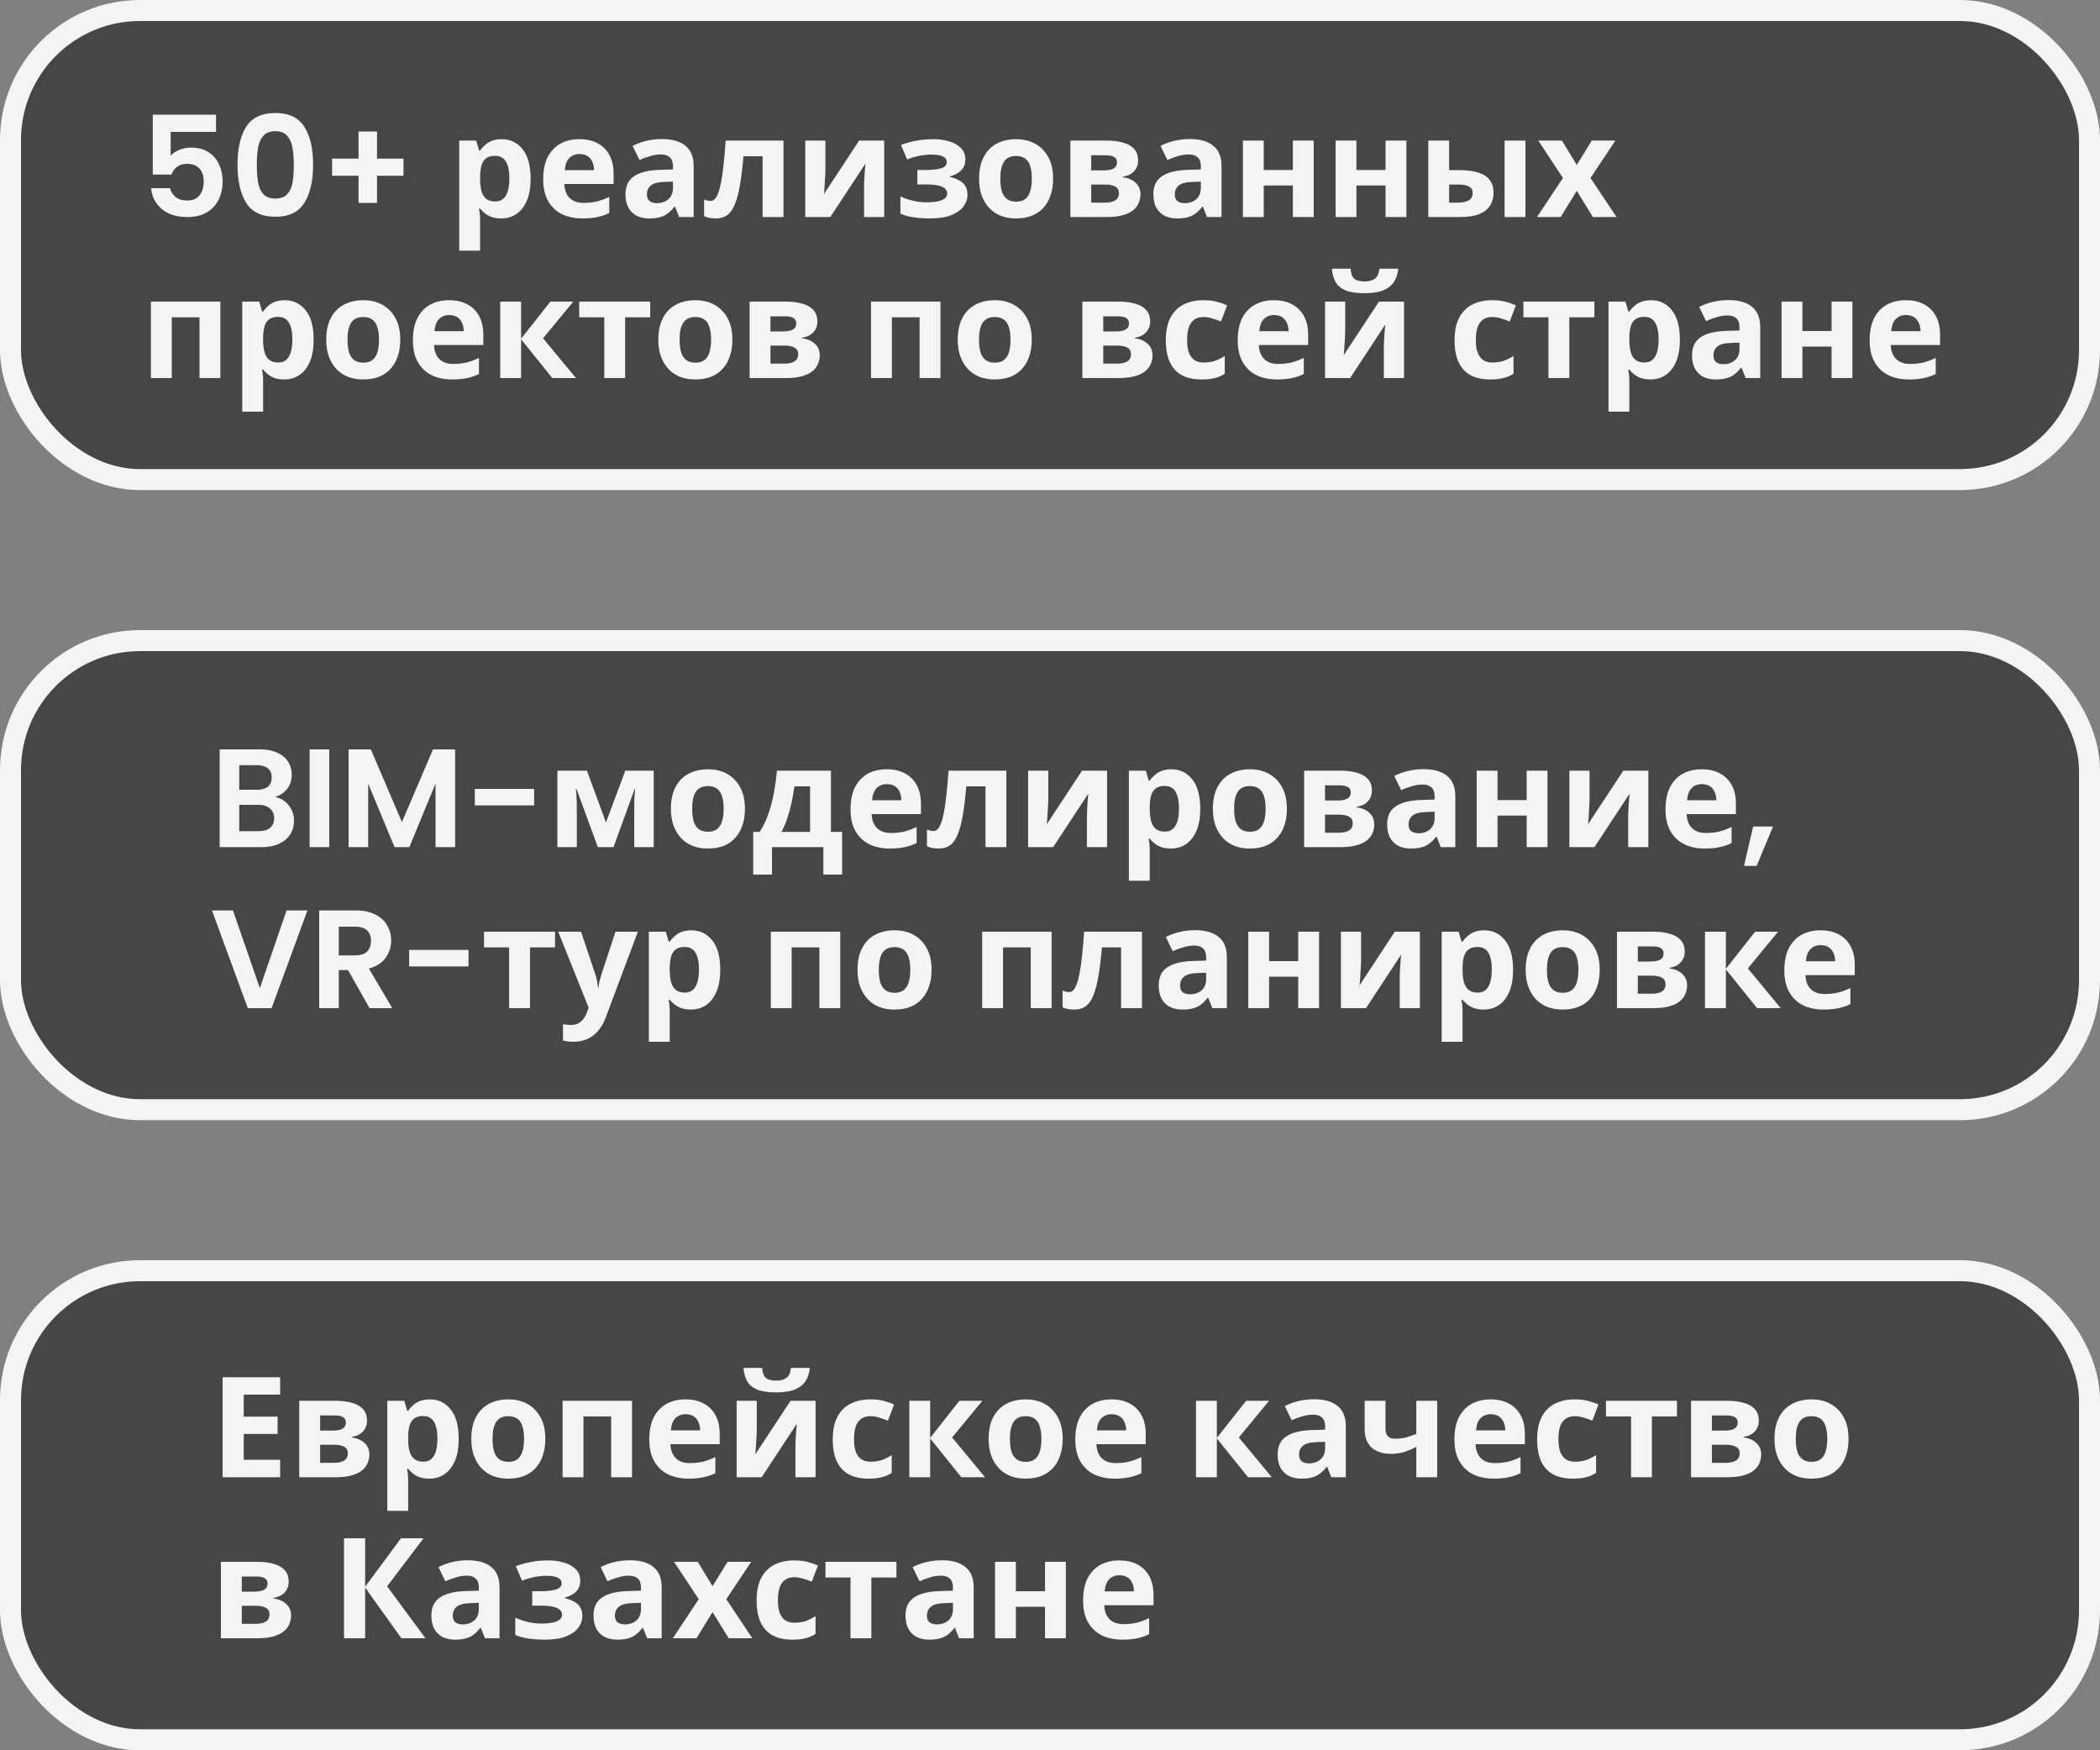 <?xml version="1.0" encoding="UTF-8"?> <svg xmlns="http://www.w3.org/2000/svg" width="300" height="250" viewBox="0 0 300 250" fill="none"><rect x="0" y="0" width="300" height="250" fill="#808080" stroke="none"/><rect x="1.5" y="91.5" width="297" height="67" rx="18.5" fill="black" fill-opacity="0.45"></rect><rect x="1.5" y="91.5" width="297" height="67" rx="18.5" stroke="#F2F4F6" stroke-width="3"></rect><path d="M39.3 113.84C40.087 113.987 40.733 114.38 41.24 115.02C41.747 115.66 42 116.393 42 117.22C42 117.967 41.813 118.627 41.44 119.2C41.08 119.76 40.553 120.2 39.86 120.52C39.167 120.84 38.347 121 37.4 121H31.38V107.04H37.14C38.087 107.04 38.9 107.193 39.58 107.5C40.273 107.807 40.793 108.233 41.14 108.78C41.5 109.327 41.68 109.947 41.68 110.64C41.68 111.453 41.46 112.133 41.02 112.68C40.593 113.227 40.02 113.613 39.3 113.84ZM34.18 112.8H36.74C37.407 112.8 37.92 112.653 38.28 112.36C38.64 112.053 38.82 111.62 38.82 111.06C38.82 110.5 38.64 110.067 38.28 109.76C37.92 109.453 37.407 109.3 36.74 109.3H34.18V112.8ZM37 118.72C37.68 118.72 38.207 118.56 38.58 118.24C38.967 117.92 39.16 117.467 39.16 116.88C39.16 116.28 38.96 115.813 38.56 115.48C38.16 115.133 37.62 114.96 36.94 114.96H34.18V118.72H37ZM47.032 107.04V121H44.232V107.04H47.032ZM65.018 107.04V121H62.218V111.92L58.478 121H56.358L52.598 111.92V121H49.798V107.04H52.978L57.418 117.42L61.858 107.04H65.018ZM76.306 112.68V115.04H67.826V112.68H76.306ZM93.386 110.08V121H90.606V115.64C90.606 115.107 90.613 114.587 90.626 114.08C90.653 113.573 90.686 113.107 90.726 112.68H90.666L87.646 121H85.406L82.346 112.66H82.266C82.32 113.1 82.353 113.573 82.366 114.08C82.393 114.573 82.406 115.12 82.406 115.72V121H79.626V110.08H83.846L86.566 117.48L89.326 110.08H93.386ZM106.421 115.52C106.421 116.427 106.295 117.233 106.041 117.94C105.801 118.647 105.448 119.247 104.981 119.74C104.528 120.22 103.975 120.587 103.321 120.84C102.668 121.08 101.928 121.2 101.101 121.2C100.341 121.2 99.635 121.08 98.981 120.84C98.341 120.587 97.788 120.22 97.321 119.74C96.855 119.247 96.488 118.647 96.221 117.94C95.968 117.233 95.841 116.427 95.841 115.52C95.841 114.307 96.055 113.287 96.481 112.46C96.908 111.62 97.521 110.98 98.321 110.54C99.121 110.1 100.068 109.88 101.161 109.88C102.188 109.88 103.095 110.1 103.881 110.54C104.668 110.98 105.288 111.62 105.741 112.46C106.195 113.287 106.421 114.307 106.421 115.52ZM98.881 115.52C98.881 116.24 98.955 116.847 99.101 117.34C99.261 117.82 99.508 118.187 99.841 118.44C100.175 118.68 100.608 118.8 101.141 118.8C101.675 118.8 102.101 118.68 102.421 118.44C102.755 118.187 102.995 117.82 103.141 117.34C103.301 116.847 103.381 116.24 103.381 115.52C103.381 114.8 103.301 114.2 103.141 113.72C102.995 113.24 102.755 112.88 102.421 112.64C102.088 112.4 101.655 112.28 101.121 112.28C100.335 112.28 99.761 112.553 99.401 113.1C99.055 113.633 98.881 114.44 98.881 115.52ZM118.704 110.08V118.82H120.304V124.92H117.624V121H110.284V124.92H107.604V118.82H108.524C109.004 118.087 109.411 117.253 109.744 116.32C110.078 115.373 110.344 114.367 110.544 113.3C110.744 112.233 110.891 111.16 110.984 110.08H118.704ZM113.484 112.32C113.378 113.12 113.244 113.9 113.084 114.66C112.924 115.407 112.724 116.127 112.484 116.82C112.258 117.513 111.978 118.18 111.644 118.82H115.724V112.32H113.484ZM126.665 109.88C127.679 109.88 128.545 110.073 129.265 110.46C129.999 110.847 130.565 111.407 130.965 112.14C131.365 112.873 131.565 113.773 131.565 114.84V116.28H124.525C124.552 117.12 124.799 117.78 125.265 118.26C125.745 118.74 126.405 118.98 127.245 118.98C127.952 118.98 128.592 118.913 129.165 118.78C129.739 118.633 130.332 118.413 130.945 118.12V120.42C130.412 120.687 129.845 120.88 129.245 121C128.659 121.133 127.945 121.2 127.105 121.2C126.012 121.2 125.045 121 124.205 120.6C123.365 120.187 122.705 119.567 122.225 118.74C121.745 117.913 121.505 116.873 121.505 115.62C121.505 114.34 121.719 113.28 122.145 112.44C122.585 111.587 123.192 110.947 123.965 110.52C124.739 110.093 125.639 109.88 126.665 109.88ZM126.685 112C126.112 112 125.632 112.187 125.245 112.56C124.872 112.933 124.652 113.513 124.585 114.3H128.765C128.765 113.86 128.685 113.467 128.525 113.12C128.379 112.773 128.152 112.5 127.845 112.3C127.539 112.1 127.152 112 126.685 112ZM143.762 121H140.782V112.32H138.042C137.909 113.92 137.742 115.287 137.542 116.42C137.355 117.54 137.115 118.453 136.822 119.16C136.542 119.867 136.182 120.387 135.742 120.72C135.302 121.04 134.762 121.2 134.122 121.2C133.775 121.2 133.462 121.173 133.182 121.12C132.902 121.067 132.649 120.987 132.422 120.88V118.5C132.569 118.553 132.722 118.6 132.882 118.64C133.042 118.68 133.209 118.7 133.382 118.7C133.569 118.7 133.742 118.627 133.902 118.48C134.075 118.333 134.235 118.073 134.382 117.7C134.542 117.327 134.689 116.813 134.822 116.16C134.955 115.507 135.075 114.687 135.182 113.7C135.302 112.7 135.409 111.493 135.502 110.08H143.762V121ZM149.753 114.4C149.753 114.627 149.739 114.907 149.713 115.24C149.699 115.573 149.679 115.913 149.653 116.26C149.639 116.607 149.619 116.913 149.593 117.18C149.566 117.447 149.546 117.633 149.533 117.74L154.573 110.08H158.153V121H155.273V116.64C155.273 116.28 155.286 115.887 155.312 115.46C155.339 115.02 155.366 114.613 155.393 114.24C155.433 113.853 155.459 113.56 155.473 113.36L150.452 121H146.873V110.08H149.753V114.4ZM167.347 109.88C168.574 109.88 169.567 110.36 170.327 111.32C171.087 112.267 171.467 113.667 171.467 115.52C171.467 116.76 171.287 117.807 170.927 118.66C170.567 119.5 170.074 120.133 169.447 120.56C168.82 120.987 168.094 121.2 167.267 121.2C166.747 121.2 166.294 121.133 165.907 121C165.534 120.867 165.214 120.693 164.947 120.48C164.68 120.267 164.447 120.04 164.247 119.8H164.087C164.14 120.053 164.18 120.32 164.207 120.6C164.234 120.867 164.247 121.133 164.247 121.4V125.8H161.267V110.08H163.687L164.107 111.5H164.247C164.447 111.207 164.687 110.94 164.967 110.7C165.247 110.447 165.58 110.247 165.967 110.1C166.367 109.953 166.827 109.88 167.347 109.88ZM166.387 112.26C165.867 112.26 165.454 112.367 165.147 112.58C164.84 112.793 164.614 113.12 164.467 113.56C164.334 113.987 164.26 114.527 164.247 115.18V115.5C164.247 116.207 164.314 116.807 164.447 117.3C164.58 117.78 164.807 118.147 165.127 118.4C165.447 118.653 165.88 118.78 166.427 118.78C166.88 118.78 167.254 118.653 167.547 118.4C167.84 118.147 168.06 117.773 168.207 117.28C168.354 116.787 168.427 116.187 168.427 115.48C168.427 114.413 168.26 113.613 167.927 113.08C167.607 112.533 167.094 112.26 166.387 112.26ZM183.843 115.52C183.843 116.427 183.717 117.233 183.463 117.94C183.223 118.647 182.87 119.247 182.403 119.74C181.95 120.22 181.397 120.587 180.743 120.84C180.09 121.08 179.35 121.2 178.523 121.2C177.763 121.2 177.057 121.08 176.403 120.84C175.763 120.587 175.21 120.22 174.743 119.74C174.277 119.247 173.91 118.647 173.643 117.94C173.39 117.233 173.263 116.427 173.263 115.52C173.263 114.307 173.477 113.287 173.903 112.46C174.33 111.62 174.943 110.98 175.743 110.54C176.543 110.1 177.49 109.88 178.583 109.88C179.61 109.88 180.517 110.1 181.303 110.54C182.09 110.98 182.71 111.62 183.163 112.46C183.617 113.287 183.843 114.307 183.843 115.52ZM176.303 115.52C176.303 116.24 176.377 116.847 176.523 117.34C176.683 117.82 176.93 118.187 177.263 118.44C177.597 118.68 178.03 118.8 178.563 118.8C179.097 118.8 179.523 118.68 179.843 118.44C180.177 118.187 180.417 117.82 180.563 117.34C180.723 116.847 180.803 116.24 180.803 115.52C180.803 114.8 180.723 114.2 180.563 113.72C180.417 113.24 180.177 112.88 179.843 112.64C179.51 112.4 179.077 112.28 178.543 112.28C177.757 112.28 177.183 112.553 176.823 113.1C176.477 113.633 176.303 114.44 176.303 115.52ZM195.986 112.94C195.986 113.527 195.799 114.027 195.426 114.44C195.066 114.853 194.526 115.12 193.806 115.24V115.32C194.566 115.413 195.173 115.673 195.626 116.1C196.093 116.527 196.326 117.073 196.326 117.74C196.326 118.207 196.233 118.64 196.046 119.04C195.873 119.44 195.593 119.787 195.206 120.08C194.819 120.373 194.319 120.6 193.706 120.76C193.106 120.92 192.373 121 191.506 121H186.306V110.08H191.506C192.359 110.08 193.119 110.173 193.786 110.36C194.466 110.533 194.999 110.827 195.386 111.24C195.786 111.653 195.986 112.22 195.986 112.94ZM193.246 117.58C193.246 117.153 193.079 116.847 192.746 116.66C192.413 116.46 191.913 116.36 191.246 116.36H189.286V118.94H191.306C191.866 118.94 192.326 118.84 192.686 118.64C193.059 118.427 193.246 118.073 193.246 117.58ZM192.966 113.18C192.966 112.833 192.833 112.58 192.566 112.42C192.299 112.26 191.906 112.18 191.386 112.18H189.286V114.34H191.046C191.673 114.34 192.146 114.253 192.466 114.08C192.799 113.893 192.966 113.593 192.966 113.18ZM203.364 109.86C204.831 109.86 205.951 110.18 206.724 110.82C207.511 111.447 207.904 112.413 207.904 113.72V121H205.824L205.244 119.52H205.164C204.858 119.907 204.538 120.227 204.204 120.48C203.884 120.733 203.511 120.913 203.084 121.02C202.671 121.14 202.158 121.2 201.544 121.2C200.904 121.2 200.324 121.08 199.804 120.84C199.298 120.587 198.898 120.207 198.604 119.7C198.311 119.18 198.164 118.527 198.164 117.74C198.164 116.58 198.571 115.727 199.384 115.18C200.198 114.62 201.418 114.313 203.044 114.26L204.944 114.2V113.72C204.944 113.147 204.791 112.727 204.484 112.46C204.191 112.193 203.778 112.06 203.244 112.06C202.711 112.06 202.191 112.14 201.684 112.3C201.178 112.447 200.671 112.633 200.164 112.86L199.184 110.84C199.771 110.533 200.418 110.293 201.124 110.12C201.844 109.947 202.591 109.86 203.364 109.86ZM203.784 115.98C202.824 116.007 202.158 116.18 201.784 116.5C201.411 116.82 201.224 117.24 201.224 117.76C201.224 118.213 201.358 118.54 201.624 118.74C201.891 118.927 202.238 119.02 202.664 119.02C203.304 119.02 203.844 118.833 204.284 118.46C204.724 118.073 204.944 117.533 204.944 116.84V115.94L203.784 115.98ZM213.935 110.08V114.28H218.095V110.08H221.075V121H218.095V116.5H213.935V121H210.955V110.08H213.935ZM227.077 114.4C227.077 114.627 227.063 114.907 227.037 115.24C227.023 115.573 227.003 115.913 226.977 116.26C226.963 116.607 226.943 116.913 226.917 117.18C226.89 117.447 226.87 117.633 226.857 117.74L231.897 110.08H235.477V121H232.597V116.64C232.597 116.28 232.61 115.887 232.637 115.46C232.663 115.02 232.69 114.613 232.717 114.24C232.757 113.853 232.783 113.56 232.797 113.36L227.777 121H224.197V110.08H227.077V114.4ZM243.091 109.88C244.105 109.88 244.971 110.073 245.691 110.46C246.425 110.847 246.991 111.407 247.391 112.14C247.791 112.873 247.991 113.773 247.991 114.84V116.28H240.951C240.978 117.12 241.225 117.78 241.691 118.26C242.171 118.74 242.831 118.98 243.671 118.98C244.378 118.98 245.018 118.913 245.591 118.78C246.165 118.633 246.758 118.413 247.371 118.12V120.42C246.838 120.687 246.271 120.88 245.671 121C245.085 121.133 244.371 121.2 243.531 121.2C242.438 121.2 241.471 121 240.631 120.6C239.791 120.187 239.131 119.567 238.651 118.74C238.171 117.913 237.931 116.873 237.931 115.62C237.931 114.34 238.145 113.28 238.571 112.44C239.011 111.587 239.618 110.947 240.391 110.52C241.165 110.093 242.065 109.88 243.091 109.88ZM243.111 112C242.538 112 242.058 112.187 241.671 112.56C241.298 112.933 241.078 113.513 241.011 114.3H245.191C245.191 113.86 245.111 113.467 244.951 113.12C244.805 112.773 244.578 112.5 244.271 112.3C243.965 112.1 243.578 112 243.111 112ZM253.288 118.06L250.948 123.68H249.148L250.448 118.06H253.288ZM43.92 130.04L38.8 144H35.4L30.28 130.04H33.28L37.12 141.14L40.94 130.04H43.92ZM52.799 144L49.719 138.56H48.399V144H45.599V130.04H50.839C51.919 130.04 52.839 130.233 53.599 130.62C54.359 130.993 54.925 131.507 55.299 132.16C55.685 132.8 55.879 133.52 55.879 134.32C55.879 135.24 55.612 136.073 55.079 136.82C54.545 137.553 53.752 138.06 52.699 138.34L56.039 144H52.799ZM48.399 136.46H50.739C51.499 136.46 52.065 136.28 52.439 135.92C52.812 135.547 52.999 135.033 52.999 134.38C52.999 133.74 52.812 133.247 52.439 132.9C52.065 132.54 51.499 132.36 50.739 132.36H48.399V136.46ZM66.931 135.68V138.04H58.451V135.68H66.931ZM79.291 135.32H75.711V144H72.731V135.32H69.151V133.08H79.291V135.32ZM79.746 133.08H83.006L85.066 139.22C85.133 139.42 85.186 139.62 85.226 139.82C85.279 140.02 85.319 140.227 85.346 140.44C85.386 140.653 85.413 140.88 85.426 141.12H85.486C85.526 140.773 85.579 140.447 85.646 140.14C85.726 139.82 85.813 139.513 85.906 139.22L87.926 133.08H91.126L86.506 145.4C86.226 146.147 85.859 146.773 85.406 147.28C84.966 147.787 84.453 148.167 83.866 148.42C83.279 148.673 82.639 148.8 81.946 148.8C81.613 148.8 81.319 148.78 81.066 148.74C80.826 148.713 80.613 148.68 80.426 148.64V146.28C80.573 146.307 80.746 146.333 80.946 146.36C81.159 146.387 81.379 146.4 81.606 146.4C82.019 146.4 82.373 146.313 82.666 146.14C82.973 145.967 83.226 145.727 83.426 145.42C83.626 145.127 83.786 144.807 83.906 144.46L84.086 143.92L79.746 133.08ZM98.773 132.88C99.999 132.88 100.993 133.36 101.753 134.32C102.513 135.267 102.893 136.667 102.893 138.52C102.893 139.76 102.713 140.807 102.353 141.66C101.993 142.5 101.499 143.133 100.873 143.56C100.246 143.987 99.519 144.2 98.693 144.2C98.173 144.2 97.719 144.133 97.333 144C96.96 143.867 96.639 143.693 96.373 143.48C96.106 143.267 95.873 143.04 95.673 142.8H95.513C95.566 143.053 95.606 143.32 95.633 143.6C95.659 143.867 95.673 144.133 95.673 144.4V148.8H92.693V133.08H95.113L95.533 134.5H95.673C95.873 134.207 96.113 133.94 96.393 133.7C96.673 133.447 97.006 133.247 97.393 133.1C97.793 132.953 98.253 132.88 98.773 132.88ZM97.813 135.26C97.293 135.26 96.879 135.367 96.573 135.58C96.266 135.793 96.04 136.12 95.893 136.56C95.76 136.987 95.686 137.527 95.673 138.18V138.5C95.673 139.207 95.74 139.807 95.873 140.3C96.006 140.78 96.233 141.147 96.553 141.4C96.873 141.653 97.306 141.78 97.853 141.78C98.306 141.78 98.68 141.653 98.973 141.4C99.266 141.147 99.486 140.773 99.633 140.28C99.779 139.787 99.853 139.187 99.853 138.48C99.853 137.413 99.686 136.613 99.353 136.08C99.033 135.533 98.519 135.26 97.813 135.26ZM120.035 133.08V144H117.055V135.32H113.095V144H110.115V133.08H120.035ZM133.082 138.52C133.082 139.427 132.955 140.233 132.702 140.94C132.462 141.647 132.108 142.247 131.642 142.74C131.188 143.22 130.635 143.587 129.982 143.84C129.328 144.08 128.588 144.2 127.762 144.2C127.002 144.2 126.295 144.08 125.642 143.84C125.002 143.587 124.448 143.22 123.982 142.74C123.515 142.247 123.148 141.647 122.882 140.94C122.628 140.233 122.502 139.427 122.502 138.52C122.502 137.307 122.715 136.287 123.142 135.46C123.568 134.62 124.182 133.98 124.982 133.54C125.782 133.1 126.728 132.88 127.822 132.88C128.848 132.88 129.755 133.1 130.542 133.54C131.328 133.98 131.948 134.62 132.402 135.46C132.855 136.287 133.082 137.307 133.082 138.52ZM125.542 138.52C125.542 139.24 125.615 139.847 125.762 140.34C125.922 140.82 126.168 141.187 126.502 141.44C126.835 141.68 127.268 141.8 127.802 141.8C128.335 141.8 128.762 141.68 129.082 141.44C129.415 141.187 129.655 140.82 129.802 140.34C129.962 139.847 130.042 139.24 130.042 138.52C130.042 137.8 129.962 137.2 129.802 136.72C129.655 136.24 129.415 135.88 129.082 135.64C128.748 135.4 128.315 135.28 127.782 135.28C126.995 135.28 126.422 135.553 126.062 136.1C125.715 136.633 125.542 137.44 125.542 138.52ZM150.23 133.08V144H147.25V135.32H143.29V144H140.31V133.08H150.23ZM163.137 144H160.157V135.32H157.417C157.284 136.92 157.117 138.287 156.917 139.42C156.73 140.54 156.49 141.453 156.197 142.16C155.917 142.867 155.557 143.387 155.117 143.72C154.677 144.04 154.137 144.2 153.497 144.2C153.15 144.2 152.837 144.173 152.557 144.12C152.277 144.067 152.024 143.987 151.797 143.88V141.5C151.944 141.553 152.097 141.6 152.257 141.64C152.417 141.68 152.584 141.7 152.757 141.7C152.944 141.7 153.117 141.627 153.277 141.48C153.45 141.333 153.61 141.073 153.757 140.7C153.917 140.327 154.064 139.813 154.197 139.16C154.33 138.507 154.45 137.687 154.557 136.7C154.677 135.7 154.784 134.493 154.877 133.08H163.137V144ZM170.728 132.86C172.194 132.86 173.314 133.18 174.088 133.82C174.874 134.447 175.268 135.413 175.268 136.72V144H173.188L172.608 142.52H172.528C172.221 142.907 171.901 143.227 171.568 143.48C171.248 143.733 170.874 143.913 170.448 144.02C170.034 144.14 169.521 144.2 168.908 144.2C168.268 144.2 167.688 144.08 167.168 143.84C166.661 143.587 166.261 143.207 165.968 142.7C165.674 142.18 165.528 141.527 165.528 140.74C165.528 139.58 165.934 138.727 166.748 138.18C167.561 137.62 168.781 137.313 170.408 137.26L172.308 137.2V136.72C172.308 136.147 172.154 135.727 171.848 135.46C171.554 135.193 171.141 135.06 170.608 135.06C170.074 135.06 169.554 135.14 169.048 135.3C168.541 135.447 168.034 135.633 167.528 135.86L166.548 133.84C167.134 133.533 167.781 133.293 168.488 133.12C169.208 132.947 169.954 132.86 170.728 132.86ZM171.148 138.98C170.188 139.007 169.521 139.18 169.148 139.5C168.774 139.82 168.588 140.24 168.588 140.76C168.588 141.213 168.721 141.54 168.988 141.74C169.254 141.927 169.601 142.02 170.028 142.02C170.668 142.02 171.208 141.833 171.648 141.46C172.088 141.073 172.308 140.533 172.308 139.84V138.94L171.148 138.98ZM181.298 133.08V137.28H185.458V133.08H188.438V144H185.458V139.5H181.298V144H178.318V133.08H181.298ZM194.44 137.4C194.44 137.627 194.427 137.907 194.4 138.24C194.387 138.573 194.367 138.913 194.34 139.26C194.327 139.607 194.307 139.913 194.28 140.18C194.253 140.447 194.233 140.633 194.22 140.74L199.26 133.08H202.84V144H199.96V139.64C199.96 139.28 199.973 138.887 200 138.46C200.027 138.02 200.053 137.613 200.08 137.24C200.12 136.853 200.147 136.56 200.16 136.36L195.14 144H191.56V133.08H194.44V137.4ZM212.035 132.88C213.261 132.88 214.255 133.36 215.015 134.32C215.775 135.267 216.155 136.667 216.155 138.52C216.155 139.76 215.975 140.807 215.615 141.66C215.255 142.5 214.761 143.133 214.135 143.56C213.508 143.987 212.781 144.2 211.955 144.2C211.435 144.2 210.981 144.133 210.595 144C210.221 143.867 209.901 143.693 209.635 143.48C209.368 143.267 209.135 143.04 208.935 142.8H208.775C208.828 143.053 208.868 143.32 208.895 143.6C208.921 143.867 208.935 144.133 208.935 144.4V148.8H205.955V133.08H208.375L208.795 134.5H208.935C209.135 134.207 209.375 133.94 209.655 133.7C209.935 133.447 210.268 133.247 210.655 133.1C211.055 132.953 211.515 132.88 212.035 132.88ZM211.075 135.26C210.555 135.26 210.141 135.367 209.835 135.58C209.528 135.793 209.301 136.12 209.155 136.56C209.021 136.987 208.948 137.527 208.935 138.18V138.5C208.935 139.207 209.001 139.807 209.135 140.3C209.268 140.78 209.495 141.147 209.815 141.4C210.135 141.653 210.568 141.78 211.115 141.78C211.568 141.78 211.941 141.653 212.235 141.4C212.528 141.147 212.748 140.773 212.895 140.28C213.041 139.787 213.115 139.187 213.115 138.48C213.115 137.413 212.948 136.613 212.615 136.08C212.295 135.533 211.781 135.26 211.075 135.26ZM228.531 138.52C228.531 139.427 228.404 140.233 228.151 140.94C227.911 141.647 227.557 142.247 227.091 142.74C226.637 143.22 226.084 143.587 225.431 143.84C224.777 144.08 224.037 144.2 223.211 144.2C222.451 144.2 221.744 144.08 221.091 143.84C220.451 143.587 219.897 143.22 219.431 142.74C218.964 142.247 218.597 141.647 218.331 140.94C218.077 140.233 217.951 139.427 217.951 138.52C217.951 137.307 218.164 136.287 218.591 135.46C219.017 134.62 219.631 133.98 220.431 133.54C221.231 133.1 222.177 132.88 223.271 132.88C224.297 132.88 225.204 133.1 225.991 133.54C226.777 133.98 227.397 134.62 227.851 135.46C228.304 136.287 228.531 137.307 228.531 138.52ZM220.991 138.52C220.991 139.24 221.064 139.847 221.211 140.34C221.371 140.82 221.617 141.187 221.951 141.44C222.284 141.68 222.717 141.8 223.251 141.8C223.784 141.8 224.211 141.68 224.531 141.44C224.864 141.187 225.104 140.82 225.251 140.34C225.411 139.847 225.491 139.24 225.491 138.52C225.491 137.8 225.411 137.2 225.251 136.72C225.104 136.24 224.864 135.88 224.531 135.64C224.197 135.4 223.764 135.28 223.231 135.28C222.444 135.28 221.871 135.553 221.511 136.1C221.164 136.633 220.991 137.44 220.991 138.52ZM240.674 135.94C240.674 136.527 240.487 137.027 240.114 137.44C239.754 137.853 239.214 138.12 238.494 138.24V138.32C239.254 138.413 239.86 138.673 240.314 139.1C240.78 139.527 241.014 140.073 241.014 140.74C241.014 141.207 240.92 141.64 240.734 142.04C240.56 142.44 240.28 142.787 239.894 143.08C239.507 143.373 239.007 143.6 238.394 143.76C237.794 143.92 237.06 144 236.194 144H230.994V133.08H236.194C237.047 133.08 237.807 133.173 238.474 133.36C239.154 133.533 239.687 133.827 240.074 134.24C240.474 134.653 240.674 135.22 240.674 135.94ZM237.934 140.58C237.934 140.153 237.767 139.847 237.434 139.66C237.1 139.46 236.6 139.36 235.934 139.36H233.974V141.94H235.994C236.554 141.94 237.014 141.84 237.374 141.64C237.747 141.427 237.934 141.073 237.934 140.58ZM237.654 136.18C237.654 135.833 237.52 135.58 237.254 135.42C236.987 135.26 236.594 135.18 236.074 135.18H233.974V137.34H235.734C236.36 137.34 236.834 137.253 237.154 137.08C237.487 136.893 237.654 136.593 237.654 136.18ZM250.732 133.08H254.012L249.692 138.32L254.392 144H251.012L246.552 138.46V144H243.572V133.08H246.552V138.38L250.732 133.08ZM260.064 132.88C261.077 132.88 261.944 133.073 262.664 133.46C263.397 133.847 263.964 134.407 264.364 135.14C264.764 135.873 264.964 136.773 264.964 137.84V139.28H257.924C257.951 140.12 258.197 140.78 258.664 141.26C259.144 141.74 259.804 141.98 260.644 141.98C261.351 141.98 261.991 141.913 262.564 141.78C263.137 141.633 263.731 141.413 264.344 141.12V143.42C263.811 143.687 263.244 143.88 262.644 144C262.057 144.133 261.344 144.2 260.504 144.2C259.411 144.2 258.444 144 257.604 143.6C256.764 143.187 256.104 142.567 255.624 141.74C255.144 140.913 254.904 139.873 254.904 138.62C254.904 137.34 255.117 136.28 255.544 135.44C255.984 134.587 256.591 133.947 257.364 133.52C258.137 133.093 259.037 132.88 260.064 132.88ZM260.084 135C259.511 135 259.031 135.187 258.644 135.56C258.271 135.933 258.051 136.513 257.984 137.3H262.164C262.164 136.86 262.084 136.467 261.924 136.12C261.777 135.773 261.551 135.5 261.244 135.3C260.937 135.1 260.551 135 260.084 135Z" fill="#F2F4F6"></path><rect x="1.5" y="181.5" width="297" height="67" rx="18.5" fill="black" fill-opacity="0.45"></rect><rect x="1.5" y="181.5" width="297" height="67" rx="18.5" stroke="#F2F4F6" stroke-width="3"></rect><path d="M40.02 211H31.8V196.72H40.02V199.2H34.82V202.34H39.66V204.82H34.82V208.5H40.02V211ZM52.431 202.94C52.431 203.527 52.245 204.027 51.871 204.44C51.511 204.853 50.971 205.12 50.251 205.24V205.32C51.011 205.413 51.618 205.673 52.071 206.1C52.538 206.527 52.771 207.073 52.771 207.74C52.771 208.207 52.678 208.64 52.491 209.04C52.318 209.44 52.038 209.787 51.651 210.08C51.265 210.373 50.765 210.6 50.151 210.76C49.551 210.92 48.818 211 47.951 211H42.751V200.08H47.951C48.805 200.08 49.565 200.173 50.231 200.36C50.911 200.533 51.445 200.827 51.831 201.24C52.231 201.653 52.431 202.22 52.431 202.94ZM49.691 207.58C49.691 207.153 49.525 206.847 49.191 206.66C48.858 206.46 48.358 206.36 47.691 206.36H45.731V208.94H47.751C48.311 208.94 48.771 208.84 49.131 208.64C49.505 208.427 49.691 208.073 49.691 207.58ZM49.411 203.18C49.411 202.833 49.278 202.58 49.011 202.42C48.745 202.26 48.351 202.18 47.831 202.18H45.731V204.34H47.491C48.118 204.34 48.591 204.253 48.911 204.08C49.245 203.893 49.411 203.593 49.411 203.18ZM61.41 199.88C62.636 199.88 63.63 200.36 64.389 201.32C65.15 202.267 65.529 203.667 65.529 205.52C65.529 206.76 65.35 207.807 64.99 208.66C64.629 209.5 64.136 210.133 63.51 210.56C62.883 210.987 62.156 211.2 61.33 211.2C60.809 211.2 60.356 211.133 59.969 211C59.596 210.867 59.276 210.693 59.01 210.48C58.743 210.267 58.51 210.04 58.309 209.8H58.15C58.203 210.053 58.243 210.32 58.27 210.6C58.296 210.867 58.309 211.133 58.309 211.4V215.8H55.33V200.08H57.749L58.169 201.5H58.309C58.51 201.207 58.749 200.94 59.029 200.7C59.309 200.447 59.643 200.247 60.029 200.1C60.429 199.953 60.889 199.88 61.41 199.88ZM60.45 202.26C59.929 202.26 59.516 202.367 59.209 202.58C58.903 202.793 58.676 203.12 58.529 203.56C58.396 203.987 58.323 204.527 58.309 205.18V205.5C58.309 206.207 58.376 206.807 58.51 207.3C58.643 207.78 58.87 208.147 59.19 208.4C59.51 208.653 59.943 208.78 60.489 208.78C60.943 208.78 61.316 208.653 61.609 208.4C61.903 208.147 62.123 207.773 62.27 207.28C62.416 206.787 62.489 206.187 62.489 205.48C62.489 204.413 62.323 203.613 61.989 203.08C61.669 202.533 61.156 202.26 60.45 202.26ZM77.906 205.52C77.906 206.427 77.779 207.233 77.526 207.94C77.286 208.647 76.932 209.247 76.466 209.74C76.012 210.22 75.459 210.587 74.806 210.84C74.152 211.08 73.412 211.2 72.586 211.2C71.826 211.2 71.119 211.08 70.466 210.84C69.826 210.587 69.272 210.22 68.806 209.74C68.339 209.247 67.972 208.647 67.706 207.94C67.452 207.233 67.326 206.427 67.326 205.52C67.326 204.307 67.539 203.287 67.966 202.46C68.392 201.62 69.006 200.98 69.806 200.54C70.606 200.1 71.552 199.88 72.646 199.88C73.672 199.88 74.579 200.1 75.366 200.54C76.152 200.98 76.772 201.62 77.226 202.46C77.679 203.287 77.906 204.307 77.906 205.52ZM70.366 205.52C70.366 206.24 70.439 206.847 70.586 207.34C70.746 207.82 70.992 208.187 71.326 208.44C71.659 208.68 72.092 208.8 72.626 208.8C73.159 208.8 73.586 208.68 73.906 208.44C74.239 208.187 74.479 207.82 74.626 207.34C74.786 206.847 74.866 206.24 74.866 205.52C74.866 204.8 74.786 204.2 74.626 203.72C74.479 203.24 74.239 202.88 73.906 202.64C73.572 202.4 73.139 202.28 72.606 202.28C71.819 202.28 71.246 202.553 70.886 203.1C70.539 203.633 70.366 204.44 70.366 205.52ZM90.289 200.08V211H87.309V202.32H83.349V211H80.369V200.08H90.289ZM97.915 199.88C98.929 199.88 99.796 200.073 100.515 200.46C101.249 200.847 101.815 201.407 102.215 202.14C102.615 202.873 102.815 203.773 102.815 204.84V206.28H95.775C95.802 207.12 96.049 207.78 96.516 208.26C96.996 208.74 97.656 208.98 98.496 208.98C99.202 208.98 99.842 208.913 100.415 208.78C100.989 208.633 101.582 208.413 102.195 208.12V210.42C101.662 210.687 101.095 210.88 100.495 211C99.909 211.133 99.195 211.2 98.356 211.2C97.262 211.2 96.296 211 95.456 210.6C94.615 210.187 93.956 209.567 93.475 208.74C92.996 207.913 92.755 206.873 92.755 205.62C92.755 204.34 92.969 203.28 93.395 202.44C93.835 201.587 94.442 200.947 95.216 200.52C95.989 200.093 96.889 199.88 97.915 199.88ZM97.936 202C97.362 202 96.882 202.187 96.496 202.56C96.122 202.933 95.902 203.513 95.835 204.3H100.015C100.015 203.86 99.936 203.467 99.775 203.12C99.629 202.773 99.402 202.5 99.096 202.3C98.789 202.1 98.402 202 97.936 202ZM115.692 195.38C115.625 196.073 115.432 196.687 115.112 197.22C114.792 197.74 114.292 198.147 113.612 198.44C112.932 198.733 112.019 198.88 110.872 198.88C109.699 198.88 108.779 198.74 108.112 198.46C107.459 198.167 106.992 197.76 106.712 197.24C106.432 196.72 106.265 196.1 106.212 195.38H108.872C108.939 196.113 109.125 196.6 109.432 196.84C109.739 197.08 110.239 197.2 110.932 197.2C111.505 197.2 111.972 197.073 112.332 196.82C112.705 196.553 112.925 196.073 112.992 195.38H115.692ZM108.112 204.4C108.112 204.627 108.099 204.907 108.072 205.24C108.059 205.573 108.039 205.913 108.012 206.26C107.999 206.607 107.979 206.913 107.952 207.18C107.925 207.447 107.905 207.633 107.892 207.74L112.932 200.08H116.512V211H113.632V206.64C113.632 206.28 113.645 205.887 113.672 205.46C113.699 205.02 113.725 204.613 113.752 204.24C113.792 203.853 113.819 203.56 113.832 203.36L108.812 211H105.232V200.08H108.112V204.4ZM124.066 211.2C122.986 211.2 122.066 211.007 121.306 210.62C120.546 210.22 119.966 209.607 119.566 208.78C119.166 207.953 118.966 206.893 118.966 205.6C118.966 204.267 119.193 203.18 119.646 202.34C120.1 201.5 120.726 200.88 121.526 200.48C122.34 200.08 123.273 199.88 124.326 199.88C125.073 199.88 125.72 199.953 126.266 200.1C126.826 200.247 127.313 200.42 127.726 200.62L126.846 202.92C126.38 202.733 125.94 202.58 125.526 202.46C125.126 202.34 124.726 202.28 124.326 202.28C123.806 202.28 123.373 202.407 123.026 202.66C122.68 202.9 122.42 203.267 122.246 203.76C122.086 204.24 122.006 204.847 122.006 205.58C122.006 206.3 122.093 206.9 122.266 207.38C122.453 207.847 122.72 208.2 123.066 208.44C123.413 208.667 123.833 208.78 124.326 208.78C124.953 208.78 125.506 208.7 125.986 208.54C126.466 208.367 126.933 208.133 127.386 207.84V210.38C126.933 210.673 126.453 210.88 125.946 211C125.453 211.133 124.826 211.2 124.066 211.2ZM137.06 200.08H140.34L136.02 205.32L140.72 211H137.34L132.88 205.46V211H129.9V200.08H132.88V205.38L137.06 200.08ZM151.812 205.52C151.812 206.427 151.685 207.233 151.432 207.94C151.192 208.647 150.839 209.247 150.372 209.74C149.919 210.22 149.365 210.587 148.712 210.84C148.059 211.08 147.319 211.2 146.492 211.2C145.732 211.2 145.025 211.08 144.372 210.84C143.732 210.587 143.179 210.22 142.712 209.74C142.245 209.247 141.879 208.647 141.612 207.94C141.359 207.233 141.232 206.427 141.232 205.52C141.232 204.307 141.445 203.287 141.872 202.46C142.299 201.62 142.912 200.98 143.712 200.54C144.512 200.1 145.459 199.88 146.552 199.88C147.579 199.88 148.485 200.1 149.272 200.54C150.059 200.98 150.679 201.62 151.132 202.46C151.585 203.287 151.812 204.307 151.812 205.52ZM144.272 205.52C144.272 206.24 144.345 206.847 144.492 207.34C144.652 207.82 144.899 208.187 145.232 208.44C145.565 208.68 145.999 208.8 146.532 208.8C147.065 208.8 147.492 208.68 147.812 208.44C148.145 208.187 148.385 207.82 148.532 207.34C148.692 206.847 148.772 206.24 148.772 205.52C148.772 204.8 148.692 204.2 148.532 203.72C148.385 203.24 148.145 202.88 147.812 202.64C147.479 202.4 147.045 202.28 146.512 202.28C145.725 202.28 145.152 202.553 144.792 203.1C144.445 203.633 144.272 204.44 144.272 205.52ZM158.775 199.88C159.788 199.88 160.655 200.073 161.375 200.46C162.108 200.847 162.675 201.407 163.075 202.14C163.475 202.873 163.675 203.773 163.675 204.84V206.28H156.635C156.662 207.12 156.908 207.78 157.375 208.26C157.855 208.74 158.515 208.98 159.355 208.98C160.062 208.98 160.702 208.913 161.275 208.78C161.848 208.633 162.442 208.413 163.055 208.12V210.42C162.522 210.687 161.955 210.88 161.355 211C160.768 211.133 160.055 211.2 159.215 211.2C158.122 211.2 157.155 211 156.315 210.6C155.475 210.187 154.815 209.567 154.335 208.74C153.855 207.913 153.615 206.873 153.615 205.62C153.615 204.34 153.828 203.28 154.255 202.44C154.695 201.587 155.302 200.947 156.075 200.52C156.848 200.093 157.748 199.88 158.775 199.88ZM158.795 202C158.222 202 157.742 202.187 157.355 202.56C156.982 202.933 156.762 203.513 156.695 204.3H160.875C160.875 203.86 160.795 203.467 160.635 203.12C160.488 202.773 160.262 202.5 159.955 202.3C159.648 202.1 159.262 202 158.795 202ZM178.017 200.08H181.297L176.977 205.32L181.677 211H178.297L173.837 205.46V211H170.857V200.08H173.837V205.38L178.017 200.08ZM187.72 199.86C189.186 199.86 190.306 200.18 191.08 200.82C191.866 201.447 192.26 202.413 192.26 203.72V211H190.18L189.6 209.52H189.52C189.213 209.907 188.893 210.227 188.56 210.48C188.24 210.733 187.866 210.913 187.44 211.02C187.026 211.14 186.513 211.2 185.9 211.2C185.26 211.2 184.68 211.08 184.16 210.84C183.653 210.587 183.253 210.207 182.96 209.7C182.666 209.18 182.52 208.527 182.52 207.74C182.52 206.58 182.926 205.727 183.74 205.18C184.553 204.62 185.773 204.313 187.4 204.26L189.3 204.2V203.72C189.3 203.147 189.146 202.727 188.84 202.46C188.546 202.193 188.133 202.06 187.6 202.06C187.066 202.06 186.546 202.14 186.04 202.3C185.533 202.447 185.026 202.633 184.52 202.86L183.54 200.84C184.126 200.533 184.773 200.293 185.48 200.12C186.2 199.947 186.946 199.86 187.72 199.86ZM188.14 205.98C187.18 206.007 186.513 206.18 186.14 206.5C185.766 206.82 185.58 207.24 185.58 207.76C185.58 208.213 185.713 208.54 185.98 208.74C186.246 208.927 186.593 209.02 187.02 209.02C187.66 209.02 188.2 208.833 188.64 208.46C189.08 208.073 189.3 207.533 189.3 206.84V205.94L188.14 205.98ZM197.93 204.08C197.93 204.547 198.043 204.9 198.27 205.14C198.51 205.38 198.837 205.5 199.25 205.5C199.823 205.5 200.357 205.44 200.85 205.32C201.343 205.187 201.837 205.013 202.33 204.8V200.08H205.31V211H202.33V206.66C201.863 206.913 201.33 207.147 200.73 207.36C200.13 207.56 199.45 207.66 198.69 207.66C197.557 207.66 196.65 207.367 195.97 206.78C195.29 206.193 194.95 205.313 194.95 204.14V200.08H197.93V204.08ZM212.935 199.88C213.948 199.88 214.815 200.073 215.535 200.46C216.268 200.847 216.835 201.407 217.235 202.14C217.635 202.873 217.835 203.773 217.835 204.84V206.28H210.795C210.822 207.12 211.068 207.78 211.535 208.26C212.015 208.74 212.675 208.98 213.515 208.98C214.222 208.98 214.862 208.913 215.435 208.78C216.008 208.633 216.602 208.413 217.215 208.12V210.42C216.682 210.687 216.115 210.88 215.515 211C214.928 211.133 214.215 211.2 213.375 211.2C212.282 211.2 211.315 211 210.475 210.6C209.635 210.187 208.975 209.567 208.495 208.74C208.015 207.913 207.775 206.873 207.775 205.62C207.775 204.34 207.988 203.28 208.415 202.44C208.855 201.587 209.462 200.947 210.235 200.52C211.008 200.093 211.908 199.88 212.935 199.88ZM212.955 202C212.382 202 211.902 202.187 211.515 202.56C211.142 202.933 210.922 203.513 210.855 204.3H215.035C215.035 203.86 214.955 203.467 214.795 203.12C214.648 202.773 214.422 202.5 214.115 202.3C213.808 202.1 213.422 202 212.955 202ZM224.691 211.2C223.611 211.2 222.691 211.007 221.931 210.62C221.171 210.22 220.591 209.607 220.191 208.78C219.791 207.953 219.591 206.893 219.591 205.6C219.591 204.267 219.818 203.18 220.271 202.34C220.725 201.5 221.351 200.88 222.151 200.48C222.965 200.08 223.898 199.88 224.951 199.88C225.698 199.88 226.345 199.953 226.891 200.1C227.451 200.247 227.938 200.42 228.351 200.62L227.471 202.92C227.005 202.733 226.565 202.58 226.151 202.46C225.751 202.34 225.351 202.28 224.951 202.28C224.431 202.28 223.998 202.407 223.651 202.66C223.305 202.9 223.045 203.267 222.871 203.76C222.711 204.24 222.631 204.847 222.631 205.58C222.631 206.3 222.718 206.9 222.891 207.38C223.078 207.847 223.345 208.2 223.691 208.44C224.038 208.667 224.458 208.78 224.951 208.78C225.578 208.78 226.131 208.7 226.611 208.54C227.091 208.367 227.558 208.133 228.011 207.84V210.38C227.558 210.673 227.078 210.88 226.571 211C226.078 211.133 225.451 211.2 224.691 211.2ZM239.565 202.32H235.985V211H233.005V202.32H229.425V200.08H239.565V202.32ZM251.26 202.94C251.26 203.527 251.073 204.027 250.7 204.44C250.34 204.853 249.8 205.12 249.08 205.24V205.32C249.84 205.413 250.446 205.673 250.9 206.1C251.366 206.527 251.6 207.073 251.6 207.74C251.6 208.207 251.506 208.64 251.32 209.04C251.146 209.44 250.866 209.787 250.48 210.08C250.093 210.373 249.593 210.6 248.98 210.76C248.38 210.92 247.646 211 246.78 211H241.58V200.08H246.78C247.633 200.08 248.393 200.173 249.06 200.36C249.74 200.533 250.273 200.827 250.66 201.24C251.06 201.653 251.26 202.22 251.26 202.94ZM248.52 207.58C248.52 207.153 248.353 206.847 248.02 206.66C247.686 206.46 247.186 206.36 246.52 206.36H244.56V208.94H246.58C247.14 208.94 247.6 208.84 247.96 208.64C248.333 208.427 248.52 208.073 248.52 207.58ZM248.24 203.18C248.24 202.833 248.106 202.58 247.84 202.42C247.573 202.26 247.18 202.18 246.66 202.18H244.56V204.34H246.32C246.946 204.34 247.42 204.253 247.74 204.08C248.073 203.893 248.24 203.593 248.24 203.18ZM264.078 205.52C264.078 206.427 263.951 207.233 263.698 207.94C263.458 208.647 263.104 209.247 262.638 209.74C262.184 210.22 261.631 210.587 260.978 210.84C260.324 211.08 259.584 211.2 258.758 211.2C257.998 211.2 257.291 211.08 256.638 210.84C255.998 210.587 255.444 210.22 254.978 209.74C254.511 209.247 254.144 208.647 253.878 207.94C253.624 207.233 253.498 206.427 253.498 205.52C253.498 204.307 253.711 203.287 254.138 202.46C254.564 201.62 255.178 200.98 255.978 200.54C256.778 200.1 257.724 199.88 258.818 199.88C259.844 199.88 260.751 200.1 261.538 200.54C262.324 200.98 262.944 201.62 263.398 202.46C263.851 203.287 264.078 204.307 264.078 205.52ZM256.538 205.52C256.538 206.24 256.611 206.847 256.758 207.34C256.918 207.82 257.164 208.187 257.498 208.44C257.831 208.68 258.264 208.8 258.798 208.8C259.331 208.8 259.758 208.68 260.078 208.44C260.411 208.187 260.651 207.82 260.798 207.34C260.958 206.847 261.038 206.24 261.038 205.52C261.038 204.8 260.958 204.2 260.798 203.72C260.651 203.24 260.411 202.88 260.078 202.64C259.744 202.4 259.311 202.28 258.778 202.28C257.991 202.28 257.418 202.553 257.058 203.1C256.711 203.633 256.538 204.44 256.538 205.52ZM41.24 225.94C41.24 226.527 41.053 227.027 40.68 227.44C40.32 227.853 39.78 228.12 39.06 228.24V228.32C39.82 228.413 40.427 228.673 40.88 229.1C41.347 229.527 41.58 230.073 41.58 230.74C41.58 231.207 41.487 231.64 41.3 232.04C41.127 232.44 40.847 232.787 40.46 233.08C40.073 233.373 39.573 233.6 38.96 233.76C38.36 233.92 37.627 234 36.76 234H31.56V223.08H36.76C37.613 223.08 38.373 223.173 39.04 223.36C39.72 223.533 40.253 223.827 40.64 224.24C41.04 224.653 41.24 225.22 41.24 225.94ZM38.5 230.58C38.5 230.153 38.333 229.847 38 229.66C37.667 229.46 37.167 229.36 36.5 229.36H34.54V231.94H36.56C37.12 231.94 37.58 231.84 37.94 231.64C38.313 231.427 38.5 231.073 38.5 230.58ZM38.22 226.18C38.22 225.833 38.087 225.58 37.82 225.42C37.553 225.26 37.16 225.18 36.64 225.18H34.54V227.34H36.3C36.927 227.34 37.4 227.253 37.72 227.08C38.053 226.893 38.22 226.593 38.22 226.18ZM60.784 234H57.344L52.164 226.76V234H49.144V219.72H52.164V226.64L57.284 219.72H60.504L55.304 226.58L60.784 234ZM66.821 222.86C68.288 222.86 69.408 223.18 70.181 223.82C70.968 224.447 71.361 225.413 71.361 226.72V234H69.281L68.701 232.52H68.621C68.315 232.907 67.995 233.227 67.661 233.48C67.341 233.733 66.968 233.913 66.541 234.02C66.128 234.14 65.615 234.2 65.001 234.2C64.361 234.2 63.781 234.08 63.261 233.84C62.755 233.587 62.355 233.207 62.061 232.7C61.768 232.18 61.621 231.527 61.621 230.74C61.621 229.58 62.028 228.727 62.841 228.18C63.655 227.62 64.875 227.313 66.501 227.26L68.401 227.2V226.72C68.401 226.147 68.248 225.727 67.941 225.46C67.648 225.193 67.235 225.06 66.701 225.06C66.168 225.06 65.648 225.14 65.141 225.3C64.635 225.447 64.128 225.633 63.621 225.86L62.641 223.84C63.228 223.533 63.875 223.293 64.581 223.12C65.301 222.947 66.048 222.86 66.821 222.86ZM67.241 228.98C66.281 229.007 65.615 229.18 65.241 229.5C64.868 229.82 64.681 230.24 64.681 230.76C64.681 231.213 64.815 231.54 65.081 231.74C65.348 231.927 65.695 232.02 66.121 232.02C66.761 232.02 67.301 231.833 67.741 231.46C68.181 231.073 68.401 230.533 68.401 229.84V228.94L67.241 228.98ZM78.392 222.88C79.178 222.88 79.912 222.987 80.592 223.2C81.285 223.4 81.838 223.713 82.252 224.14C82.678 224.567 82.892 225.113 82.892 225.78C82.892 226.433 82.692 226.953 82.292 227.34C81.905 227.727 81.378 228.007 80.712 228.18V228.28C81.178 228.387 81.598 228.54 81.972 228.74C82.345 228.927 82.638 229.187 82.852 229.52C83.078 229.84 83.192 230.273 83.192 230.82C83.192 231.42 82.998 231.98 82.612 232.5C82.238 233.007 81.652 233.42 80.852 233.74C80.065 234.047 79.052 234.2 77.812 234.2C77.225 234.2 76.672 234.173 76.152 234.12C75.632 234.067 75.158 233.993 74.732 233.9C74.305 233.793 73.932 233.667 73.612 233.52V231.06C74.065 231.273 74.618 231.467 75.272 231.64C75.938 231.813 76.645 231.9 77.392 231.9C77.938 231.9 78.425 231.86 78.852 231.78C79.292 231.7 79.638 231.567 79.892 231.38C80.158 231.193 80.292 230.947 80.292 230.64C80.292 230.347 80.178 230.107 79.952 229.92C79.725 229.72 79.385 229.573 78.932 229.48C78.478 229.387 77.898 229.34 77.192 229.34H76.032V227.28H77.132C78.118 227.28 78.878 227.2 79.412 227.04C79.958 226.88 80.232 226.58 80.232 226.14C80.232 225.793 80.058 225.533 79.712 225.36C79.365 225.173 78.798 225.08 78.012 225.08C77.492 225.08 76.925 225.14 76.312 225.26C75.698 225.38 75.118 225.553 74.572 225.78L73.692 223.7C74.318 223.46 75.005 223.267 75.752 223.12C76.498 222.96 77.378 222.88 78.392 222.88ZM89.985 222.86C91.452 222.86 92.572 223.18 93.345 223.82C94.132 224.447 94.525 225.413 94.525 226.72V234H92.445L91.865 232.52H91.785C91.479 232.907 91.159 233.227 90.825 233.48C90.505 233.733 90.132 233.913 89.705 234.02C89.292 234.14 88.779 234.2 88.165 234.2C87.525 234.2 86.945 234.08 86.425 233.84C85.919 233.587 85.519 233.207 85.225 232.7C84.932 232.18 84.785 231.527 84.785 230.74C84.785 229.58 85.192 228.727 86.005 228.18C86.819 227.62 88.039 227.313 89.665 227.26L91.565 227.2V226.72C91.565 226.147 91.412 225.727 91.105 225.46C90.812 225.193 90.399 225.06 89.865 225.06C89.332 225.06 88.812 225.14 88.305 225.3C87.799 225.447 87.292 225.633 86.785 225.86L85.805 223.84C86.392 223.533 87.039 223.293 87.745 223.12C88.465 222.947 89.212 222.86 89.985 222.86ZM90.405 228.98C89.445 229.007 88.779 229.18 88.405 229.5C88.032 229.82 87.845 230.24 87.845 230.76C87.845 231.213 87.979 231.54 88.245 231.74C88.512 231.927 88.859 232.02 89.285 232.02C89.925 232.02 90.465 231.833 90.905 231.46C91.345 231.073 91.565 230.533 91.565 229.84V228.94L90.405 228.98ZM99.816 228.42L96.296 223.08H99.676L101.796 226.56L103.936 223.08H107.316L103.756 228.42L107.476 234H104.096L101.796 230.26L99.496 234H96.116L99.816 228.42ZM113.188 234.2C112.108 234.2 111.188 234.007 110.428 233.62C109.668 233.22 109.088 232.607 108.688 231.78C108.288 230.953 108.088 229.893 108.088 228.6C108.088 227.267 108.314 226.18 108.768 225.34C109.221 224.5 109.848 223.88 110.648 223.48C111.461 223.08 112.394 222.88 113.448 222.88C114.194 222.88 114.841 222.953 115.388 223.1C115.948 223.247 116.434 223.42 116.848 223.62L115.968 225.92C115.501 225.733 115.061 225.58 114.648 225.46C114.248 225.34 113.848 225.28 113.448 225.28C112.928 225.28 112.494 225.407 112.148 225.66C111.801 225.9 111.541 226.267 111.368 226.76C111.208 227.24 111.128 227.847 111.128 228.58C111.128 229.3 111.214 229.9 111.388 230.38C111.574 230.847 111.841 231.2 112.188 231.44C112.534 231.667 112.954 231.78 113.448 231.78C114.074 231.78 114.628 231.7 115.108 231.54C115.588 231.367 116.054 231.133 116.508 230.84V233.38C116.054 233.673 115.574 233.88 115.068 234C114.574 234.133 113.948 234.2 113.188 234.2ZM128.061 225.32H124.481V234H121.501V225.32H117.921V223.08H128.061V225.32ZM134.556 222.86C136.022 222.86 137.142 223.18 137.916 223.82C138.702 224.447 139.096 225.413 139.096 226.72V234H137.016L136.436 232.52H136.356C136.049 232.907 135.729 233.227 135.396 233.48C135.076 233.733 134.702 233.913 134.276 234.02C133.862 234.14 133.349 234.2 132.736 234.2C132.096 234.2 131.516 234.08 130.996 233.84C130.489 233.587 130.089 233.207 129.796 232.7C129.502 232.18 129.356 231.527 129.356 230.74C129.356 229.58 129.762 228.727 130.576 228.18C131.389 227.62 132.609 227.313 134.236 227.26L136.136 227.2V226.72C136.136 226.147 135.982 225.727 135.676 225.46C135.382 225.193 134.969 225.06 134.436 225.06C133.902 225.06 133.382 225.14 132.876 225.3C132.369 225.447 131.862 225.633 131.356 225.86L130.376 223.84C130.962 223.533 131.609 223.293 132.316 223.12C133.036 222.947 133.782 222.86 134.556 222.86ZM134.976 228.98C134.016 229.007 133.349 229.18 132.976 229.5C132.602 229.82 132.416 230.24 132.416 230.76C132.416 231.213 132.549 231.54 132.816 231.74C133.082 231.927 133.429 232.02 133.856 232.02C134.496 232.02 135.036 231.833 135.476 231.46C135.916 231.073 136.136 230.533 136.136 229.84V228.94L134.976 228.98ZM145.126 223.08V227.28H149.286V223.08H152.266V234H149.286V229.5H145.126V234H142.146V223.08H145.126ZM159.888 222.88C160.901 222.88 161.768 223.073 162.488 223.46C163.221 223.847 163.788 224.407 164.188 225.14C164.588 225.873 164.788 226.773 164.788 227.84V229.28H157.748C157.775 230.12 158.021 230.78 158.488 231.26C158.968 231.74 159.628 231.98 160.468 231.98C161.175 231.98 161.815 231.913 162.388 231.78C162.961 231.633 163.555 231.413 164.168 231.12V233.42C163.635 233.687 163.068 233.88 162.468 234C161.881 234.133 161.168 234.2 160.328 234.2C159.235 234.2 158.268 234 157.428 233.6C156.588 233.187 155.928 232.567 155.448 231.74C154.968 230.913 154.728 229.873 154.728 228.62C154.728 227.34 154.941 226.28 155.368 225.44C155.808 224.587 156.415 223.947 157.188 223.52C157.961 223.093 158.861 222.88 159.888 222.88ZM159.908 225C159.335 225 158.855 225.187 158.468 225.56C158.095 225.933 157.875 226.513 157.808 227.3H161.988C161.988 226.86 161.908 226.467 161.748 226.12C161.601 225.773 161.375 225.5 161.068 225.3C160.761 225.1 160.375 225 159.908 225Z" fill="#F2F4F6"></path><rect x="1.5" y="1.5" width="297" height="67" rx="18.5" fill="black" fill-opacity="0.45"></rect><rect x="1.5" y="1.5" width="297" height="67" rx="18.5" stroke="#F2F4F6" stroke-width="3"></rect><path d="M30.86 18.84H24.38V22.26C24.66 21.913 25.06 21.633 25.58 21.42C26.1 21.193 26.653 21.08 27.24 21.08C28.307 21.08 29.18 21.313 29.86 21.78C30.54 22.247 31.033 22.847 31.34 23.58C31.647 24.3 31.8 25.073 31.8 25.9C31.8 27.433 31.36 28.667 30.48 29.6C29.613 30.533 28.373 31 26.76 31C25.24 31 24.027 30.62 23.12 29.86C22.213 29.1 21.7 28.107 21.58 26.88H24.3C24.42 27.413 24.687 27.84 25.1 28.16C25.527 28.48 26.067 28.64 26.72 28.64C27.507 28.64 28.1 28.393 28.5 27.9C28.9 27.407 29.1 26.753 29.1 25.94C29.1 25.113 28.893 24.487 28.48 24.06C28.08 23.62 27.487 23.4 26.7 23.4C26.14 23.4 25.673 23.54 25.3 23.82C24.927 24.1 24.66 24.473 24.5 24.94H21.82V16.38H30.86V18.84ZM33.931 23.52C33.931 21.213 34.344 19.407 35.171 18.1C36.011 16.793 37.398 16.14 39.331 16.14C41.264 16.14 42.644 16.793 43.471 18.1C44.311 19.407 44.731 21.213 44.731 23.52C44.731 25.84 44.311 27.66 43.471 28.98C42.644 30.3 41.264 30.96 39.331 30.96C37.398 30.96 36.011 30.3 35.171 28.98C34.344 27.66 33.931 25.84 33.931 23.52ZM41.971 23.52C41.971 22.533 41.904 21.707 41.771 21.04C41.651 20.36 41.398 19.807 41.011 19.38C40.638 18.953 40.078 18.74 39.331 18.74C38.584 18.74 38.018 18.953 37.631 19.38C37.258 19.807 37.004 20.36 36.871 21.04C36.751 21.707 36.691 22.533 36.691 23.52C36.691 24.533 36.751 25.387 36.871 26.08C36.991 26.76 37.244 27.313 37.631 27.74C38.018 28.153 38.584 28.36 39.331 28.36C40.078 28.36 40.644 28.153 41.031 27.74C41.418 27.313 41.671 26.76 41.791 26.08C41.911 25.387 41.971 24.533 41.971 23.52ZM57.641 25.1H53.861V28.98H51.221V25.1H47.441V22.66H51.221V18.78H53.861V22.66H57.641V25.1ZM71.683 19.88C72.91 19.88 73.903 20.36 74.663 21.32C75.423 22.267 75.803 23.667 75.803 25.52C75.803 26.76 75.623 27.807 75.263 28.66C74.903 29.5 74.41 30.133 73.783 30.56C73.156 30.987 72.43 31.2 71.603 31.2C71.083 31.2 70.63 31.133 70.243 31C69.87 30.867 69.55 30.693 69.283 30.48C69.016 30.267 68.783 30.04 68.583 29.8H68.423C68.476 30.053 68.516 30.32 68.543 30.6C68.57 30.867 68.583 31.133 68.583 31.4V35.8H65.603V20.08H68.023L68.443 21.5H68.583C68.783 21.207 69.023 20.94 69.303 20.7C69.583 20.447 69.916 20.247 70.303 20.1C70.703 19.953 71.163 19.88 71.683 19.88ZM70.723 22.26C70.203 22.26 69.79 22.367 69.483 22.58C69.176 22.793 68.95 23.12 68.803 23.56C68.67 23.987 68.596 24.527 68.583 25.18V25.5C68.583 26.207 68.65 26.807 68.783 27.3C68.916 27.78 69.143 28.147 69.463 28.4C69.783 28.653 70.216 28.78 70.763 28.78C71.216 28.78 71.59 28.653 71.883 28.4C72.176 28.147 72.396 27.773 72.543 27.28C72.69 26.787 72.763 26.187 72.763 25.48C72.763 24.413 72.596 23.613 72.263 23.08C71.943 22.533 71.43 22.26 70.723 22.26ZM82.759 19.88C83.773 19.88 84.639 20.073 85.359 20.46C86.093 20.847 86.659 21.407 87.059 22.14C87.459 22.873 87.659 23.773 87.659 24.84V26.28H80.619C80.646 27.12 80.893 27.78 81.359 28.26C81.839 28.74 82.499 28.98 83.339 28.98C84.046 28.98 84.686 28.913 85.259 28.78C85.833 28.633 86.426 28.413 87.039 28.12V30.42C86.506 30.687 85.939 30.88 85.339 31C84.753 31.133 84.039 31.2 83.199 31.2C82.106 31.2 81.139 31 80.299 30.6C79.459 30.187 78.799 29.567 78.319 28.74C77.839 27.913 77.599 26.873 77.599 25.62C77.599 24.34 77.813 23.28 78.239 22.44C78.679 21.587 79.286 20.947 80.059 20.52C80.833 20.093 81.733 19.88 82.759 19.88ZM82.779 22C82.206 22 81.726 22.187 81.339 22.56C80.966 22.933 80.746 23.513 80.679 24.3H84.859C84.859 23.86 84.779 23.467 84.619 23.12C84.473 22.773 84.246 22.5 83.939 22.3C83.633 22.1 83.246 22 82.779 22ZM94.556 19.86C96.022 19.86 97.142 20.18 97.916 20.82C98.702 21.447 99.096 22.413 99.096 23.72V31H97.016L96.436 29.52H96.356C96.049 29.907 95.729 30.227 95.396 30.48C95.076 30.733 94.702 30.913 94.276 31.02C93.862 31.14 93.349 31.2 92.736 31.2C92.096 31.2 91.516 31.08 90.996 30.84C90.489 30.587 90.089 30.207 89.796 29.7C89.502 29.18 89.356 28.527 89.356 27.74C89.356 26.58 89.762 25.727 90.576 25.18C91.389 24.62 92.609 24.313 94.236 24.26L96.136 24.2V23.72C96.136 23.147 95.982 22.727 95.676 22.46C95.382 22.193 94.969 22.06 94.436 22.06C93.902 22.06 93.382 22.14 92.876 22.3C92.369 22.447 91.862 22.633 91.356 22.86L90.376 20.84C90.962 20.533 91.609 20.293 92.316 20.12C93.036 19.947 93.782 19.86 94.556 19.86ZM94.976 25.98C94.016 26.007 93.349 26.18 92.976 26.5C92.602 26.82 92.416 27.24 92.416 27.76C92.416 28.213 92.549 28.54 92.816 28.74C93.082 28.927 93.429 29.02 93.856 29.02C94.496 29.02 95.036 28.833 95.476 28.46C95.916 28.073 96.136 27.533 96.136 26.84V25.94L94.976 25.98ZM111.926 31H108.946V22.32H106.206C106.073 23.92 105.906 25.287 105.706 26.42C105.519 27.54 105.279 28.453 104.986 29.16C104.706 29.867 104.346 30.387 103.906 30.72C103.466 31.04 102.926 31.2 102.286 31.2C101.939 31.2 101.626 31.173 101.346 31.12C101.066 31.067 100.813 30.987 100.586 30.88V28.5C100.733 28.553 100.886 28.6 101.046 28.64C101.206 28.68 101.373 28.7 101.546 28.7C101.733 28.7 101.906 28.627 102.066 28.48C102.239 28.333 102.399 28.073 102.546 27.7C102.706 27.327 102.853 26.813 102.986 26.16C103.119 25.507 103.239 24.687 103.346 23.7C103.466 22.7 103.573 21.493 103.666 20.08H111.926V31ZM117.917 24.4C117.917 24.627 117.903 24.907 117.877 25.24C117.863 25.573 117.843 25.913 117.817 26.26C117.803 26.607 117.783 26.913 117.757 27.18C117.73 27.447 117.71 27.633 117.697 27.74L122.737 20.08H126.317V31H123.437V26.64C123.437 26.28 123.45 25.887 123.477 25.46C123.503 25.02 123.53 24.613 123.557 24.24C123.597 23.853 123.623 23.56 123.637 23.36L118.617 31H115.037V20.08H117.917V24.4ZM133.411 19.88C134.198 19.88 134.931 19.987 135.611 20.2C136.304 20.4 136.858 20.713 137.271 21.14C137.698 21.567 137.911 22.113 137.911 22.78C137.911 23.433 137.711 23.953 137.311 24.34C136.924 24.727 136.398 25.007 135.731 25.18V25.28C136.198 25.387 136.618 25.54 136.991 25.74C137.364 25.927 137.658 26.187 137.871 26.52C138.098 26.84 138.211 27.273 138.211 27.82C138.211 28.42 138.018 28.98 137.631 29.5C137.258 30.007 136.671 30.42 135.871 30.74C135.084 31.047 134.071 31.2 132.831 31.2C132.244 31.2 131.691 31.173 131.171 31.12C130.651 31.067 130.178 30.993 129.751 30.9C129.324 30.793 128.951 30.667 128.631 30.52V28.06C129.084 28.273 129.638 28.467 130.291 28.64C130.958 28.813 131.664 28.9 132.411 28.9C132.958 28.9 133.444 28.86 133.871 28.78C134.311 28.7 134.658 28.567 134.911 28.38C135.178 28.193 135.311 27.947 135.311 27.64C135.311 27.347 135.198 27.107 134.971 26.92C134.744 26.72 134.404 26.573 133.951 26.48C133.498 26.387 132.918 26.34 132.211 26.34H131.051V24.28H132.151C133.138 24.28 133.898 24.2 134.431 24.04C134.978 23.88 135.251 23.58 135.251 23.14C135.251 22.793 135.078 22.533 134.731 22.36C134.384 22.173 133.818 22.08 133.031 22.08C132.511 22.08 131.944 22.14 131.331 22.26C130.718 22.38 130.138 22.553 129.591 22.78L128.711 20.7C129.338 20.46 130.024 20.267 130.771 20.12C131.518 19.96 132.398 19.88 133.411 19.88ZM150.445 25.52C150.445 26.427 150.318 27.233 150.065 27.94C149.825 28.647 149.472 29.247 149.005 29.74C148.552 30.22 147.998 30.587 147.345 30.84C146.692 31.08 145.952 31.2 145.125 31.2C144.365 31.2 143.658 31.08 143.005 30.84C142.365 30.587 141.812 30.22 141.345 29.74C140.878 29.247 140.512 28.647 140.245 27.94C139.992 27.233 139.865 26.427 139.865 25.52C139.865 24.307 140.078 23.287 140.505 22.46C140.932 21.62 141.545 20.98 142.345 20.54C143.145 20.1 144.092 19.88 145.185 19.88C146.212 19.88 147.118 20.1 147.905 20.54C148.692 20.98 149.312 21.62 149.765 22.46C150.218 23.287 150.445 24.307 150.445 25.52ZM142.905 25.52C142.905 26.24 142.978 26.847 143.125 27.34C143.285 27.82 143.532 28.187 143.865 28.44C144.198 28.68 144.632 28.8 145.165 28.8C145.698 28.8 146.125 28.68 146.445 28.44C146.778 28.187 147.018 27.82 147.165 27.34C147.325 26.847 147.405 26.24 147.405 25.52C147.405 24.8 147.325 24.2 147.165 23.72C147.018 23.24 146.778 22.88 146.445 22.64C146.112 22.4 145.678 22.28 145.145 22.28C144.358 22.28 143.785 22.553 143.425 23.1C143.078 23.633 142.905 24.44 142.905 25.52ZM162.588 22.94C162.588 23.527 162.401 24.027 162.028 24.44C161.668 24.853 161.128 25.12 160.408 25.24V25.32C161.168 25.413 161.774 25.673 162.228 26.1C162.694 26.527 162.928 27.073 162.928 27.74C162.928 28.207 162.834 28.64 162.648 29.04C162.474 29.44 162.194 29.787 161.808 30.08C161.421 30.373 160.921 30.6 160.308 30.76C159.708 30.92 158.974 31 158.108 31H152.908V20.08H158.108C158.961 20.08 159.721 20.173 160.388 20.36C161.068 20.533 161.601 20.827 161.988 21.24C162.388 21.653 162.588 22.22 162.588 22.94ZM159.848 27.58C159.848 27.153 159.681 26.847 159.348 26.66C159.014 26.46 158.514 26.36 157.848 26.36H155.888V28.94H157.908C158.468 28.94 158.928 28.84 159.288 28.64C159.661 28.427 159.848 28.073 159.848 27.58ZM159.568 23.18C159.568 22.833 159.434 22.58 159.168 22.42C158.901 22.26 158.508 22.18 157.988 22.18H155.888V24.34H157.648C158.274 24.34 158.748 24.253 159.068 24.08C159.401 23.893 159.568 23.593 159.568 23.18ZM169.966 19.86C171.432 19.86 172.552 20.18 173.326 20.82C174.112 21.447 174.506 22.413 174.506 23.72V31H172.426L171.846 29.52H171.766C171.459 29.907 171.139 30.227 170.806 30.48C170.486 30.733 170.112 30.913 169.686 31.02C169.272 31.14 168.759 31.2 168.146 31.2C167.506 31.2 166.926 31.08 166.406 30.84C165.899 30.587 165.499 30.207 165.206 29.7C164.912 29.18 164.766 28.527 164.766 27.74C164.766 26.58 165.172 25.727 165.986 25.18C166.799 24.62 168.019 24.313 169.646 24.26L171.546 24.2V23.72C171.546 23.147 171.392 22.727 171.086 22.46C170.792 22.193 170.379 22.06 169.846 22.06C169.312 22.06 168.792 22.14 168.286 22.3C167.779 22.447 167.272 22.633 166.766 22.86L165.786 20.84C166.372 20.533 167.019 20.293 167.726 20.12C168.446 19.947 169.192 19.86 169.966 19.86ZM170.386 25.98C169.426 26.007 168.759 26.18 168.386 26.5C168.012 26.82 167.826 27.24 167.826 27.76C167.826 28.213 167.959 28.54 168.226 28.74C168.492 28.927 168.839 29.02 169.266 29.02C169.906 29.02 170.446 28.833 170.886 28.46C171.326 28.073 171.546 27.533 171.546 26.84V25.94L170.386 25.98ZM180.536 20.08V24.28H184.696V20.08H187.676V31H184.696V26.5H180.536V31H177.556V20.08H180.536ZM193.778 20.08V24.28H197.938V20.08H200.918V31H197.938V26.5H193.778V31H190.798V20.08H193.778ZM204.04 31V20.08H207.02V24.3H208.46C209.58 24.3 210.5 24.42 211.22 24.66C211.94 24.887 212.474 25.24 212.82 25.72C213.18 26.2 213.36 26.8 213.36 27.52C213.36 28.227 213.194 28.84 212.86 29.36C212.54 29.88 212.027 30.287 211.32 30.58C210.627 30.86 209.707 31 208.56 31H204.04ZM208.4 28.94C208.987 28.94 209.46 28.833 209.82 28.62C210.194 28.407 210.38 28.053 210.38 27.56C210.38 27.133 210.207 26.827 209.86 26.64C209.527 26.453 209.027 26.36 208.36 26.36H207.02V28.94H208.4ZM214.94 31V20.08H217.92V31H214.94ZM223.273 25.42L219.753 20.08H223.133L225.253 23.56L227.393 20.08H230.773L227.213 25.42L230.933 31H227.553L225.253 27.26L222.953 31H219.573L223.273 25.42ZM31.48 43.08V54H28.5V45.32H24.54V54H21.56V43.08H31.48ZM40.687 42.88C41.913 42.88 42.907 43.36 43.667 44.32C44.427 45.267 44.807 46.667 44.807 48.52C44.807 49.76 44.627 50.807 44.267 51.66C43.907 52.5 43.413 53.133 42.787 53.56C42.16 53.987 41.434 54.2 40.607 54.2C40.087 54.2 39.633 54.133 39.247 54C38.873 53.867 38.553 53.693 38.287 53.48C38.02 53.267 37.787 53.04 37.587 52.8H37.427C37.48 53.053 37.52 53.32 37.547 53.6C37.574 53.867 37.587 54.133 37.587 54.4V58.8H34.607V43.08H37.027L37.447 44.5H37.587C37.787 44.207 38.027 43.94 38.307 43.7C38.587 43.447 38.92 43.247 39.307 43.1C39.707 42.953 40.167 42.88 40.687 42.88ZM39.727 45.26C39.207 45.26 38.794 45.367 38.487 45.58C38.18 45.793 37.953 46.12 37.807 46.56C37.673 46.987 37.6 47.527 37.587 48.18V48.5C37.587 49.207 37.654 49.807 37.787 50.3C37.92 50.78 38.147 51.147 38.467 51.4C38.787 51.653 39.22 51.78 39.767 51.78C40.22 51.78 40.593 51.653 40.887 51.4C41.18 51.147 41.4 50.773 41.547 50.28C41.694 49.787 41.767 49.187 41.767 48.48C41.767 47.413 41.6 46.613 41.267 46.08C40.947 45.533 40.434 45.26 39.727 45.26ZM57.183 48.52C57.183 49.427 57.056 50.233 56.803 50.94C56.563 51.647 56.21 52.247 55.743 52.74C55.29 53.22 54.736 53.587 54.083 53.84C53.43 54.08 52.69 54.2 51.863 54.2C51.103 54.2 50.397 54.08 49.743 53.84C49.103 53.587 48.55 53.22 48.083 52.74C47.617 52.247 47.25 51.647 46.983 50.94C46.73 50.233 46.603 49.427 46.603 48.52C46.603 47.307 46.816 46.287 47.243 45.46C47.67 44.62 48.283 43.98 49.083 43.54C49.883 43.1 50.83 42.88 51.923 42.88C52.95 42.88 53.856 43.1 54.643 43.54C55.43 43.98 56.05 44.62 56.503 45.46C56.956 46.287 57.183 47.307 57.183 48.52ZM49.643 48.52C49.643 49.24 49.717 49.847 49.863 50.34C50.023 50.82 50.27 51.187 50.603 51.44C50.937 51.68 51.37 51.8 51.903 51.8C52.437 51.8 52.863 51.68 53.183 51.44C53.517 51.187 53.757 50.82 53.903 50.34C54.063 49.847 54.143 49.24 54.143 48.52C54.143 47.8 54.063 47.2 53.903 46.72C53.757 46.24 53.517 45.88 53.183 45.64C52.85 45.4 52.416 45.28 51.883 45.28C51.096 45.28 50.523 45.553 50.163 46.1C49.816 46.633 49.643 47.44 49.643 48.52ZM64.146 42.88C65.159 42.88 66.026 43.073 66.746 43.46C67.479 43.847 68.046 44.407 68.446 45.14C68.846 45.873 69.046 46.773 69.046 47.84V49.28H62.006C62.033 50.12 62.279 50.78 62.746 51.26C63.226 51.74 63.886 51.98 64.726 51.98C65.433 51.98 66.073 51.913 66.646 51.78C67.219 51.633 67.813 51.413 68.426 51.12V53.42C67.893 53.687 67.326 53.88 66.726 54C66.139 54.133 65.426 54.2 64.586 54.2C63.493 54.2 62.526 54 61.686 53.6C60.846 53.187 60.186 52.567 59.706 51.74C59.226 50.913 58.986 49.873 58.986 48.62C58.986 47.34 59.199 46.28 59.626 45.44C60.066 44.587 60.673 43.947 61.446 43.52C62.219 43.093 63.119 42.88 64.146 42.88ZM64.166 45C63.593 45 63.113 45.187 62.726 45.56C62.353 45.933 62.133 46.513 62.066 47.3H66.246C66.246 46.86 66.166 46.467 66.006 46.12C65.859 45.773 65.633 45.5 65.326 45.3C65.019 45.1 64.633 45 64.166 45ZM78.622 43.08H81.902L77.582 48.32L82.282 54H78.902L74.442 48.46V54H71.462V43.08H74.442V48.38L78.622 43.08ZM92.885 45.32H89.305V54H86.325V45.32H82.745V43.08H92.885V45.32ZM104.625 48.52C104.625 49.427 104.498 50.233 104.245 50.94C104.005 51.647 103.651 52.247 103.185 52.74C102.731 53.22 102.178 53.587 101.525 53.84C100.871 54.08 100.131 54.2 99.305 54.2C98.544 54.2 97.838 54.08 97.184 53.84C96.544 53.587 95.991 53.22 95.525 52.74C95.058 52.247 94.691 51.647 94.424 50.94C94.171 50.233 94.044 49.427 94.044 48.52C94.044 47.307 94.258 46.287 94.684 45.46C95.111 44.62 95.725 43.98 96.525 43.54C97.325 43.1 98.271 42.88 99.365 42.88C100.391 42.88 101.298 43.1 102.085 43.54C102.871 43.98 103.491 44.62 103.945 45.46C104.398 46.287 104.625 47.307 104.625 48.52ZM97.085 48.52C97.085 49.24 97.158 49.847 97.305 50.34C97.465 50.82 97.711 51.187 98.044 51.44C98.378 51.68 98.811 51.8 99.344 51.8C99.878 51.8 100.305 51.68 100.625 51.44C100.958 51.187 101.198 50.82 101.345 50.34C101.505 49.847 101.585 49.24 101.585 48.52C101.585 47.8 101.505 47.2 101.345 46.72C101.198 46.24 100.958 45.88 100.625 45.64C100.291 45.4 99.858 45.28 99.325 45.28C98.538 45.28 97.965 45.553 97.605 46.1C97.258 46.633 97.085 47.44 97.085 48.52ZM116.767 45.94C116.767 46.527 116.581 47.027 116.207 47.44C115.847 47.853 115.307 48.12 114.587 48.24V48.32C115.347 48.413 115.954 48.673 116.407 49.1C116.874 49.527 117.107 50.073 117.107 50.74C117.107 51.207 117.014 51.64 116.827 52.04C116.654 52.44 116.374 52.787 115.987 53.08C115.601 53.373 115.101 53.6 114.487 53.76C113.887 53.92 113.154 54 112.287 54H107.087V43.08H112.287C113.141 43.08 113.901 43.173 114.567 43.36C115.247 43.533 115.781 43.827 116.167 44.24C116.567 44.653 116.767 45.22 116.767 45.94ZM114.027 50.58C114.027 50.153 113.861 49.847 113.527 49.66C113.194 49.46 112.694 49.36 112.027 49.36H110.067V51.94H112.087C112.647 51.94 113.107 51.84 113.467 51.64C113.841 51.427 114.027 51.073 114.027 50.58ZM113.747 46.18C113.747 45.833 113.614 45.58 113.347 45.42C113.081 45.26 112.687 45.18 112.167 45.18H110.067V47.34H111.827C112.454 47.34 112.927 47.253 113.247 47.08C113.581 46.893 113.747 46.593 113.747 46.18ZM134.351 43.08V54H131.371V45.32H127.411V54H124.431V43.08H134.351ZM147.398 48.52C147.398 49.427 147.271 50.233 147.018 50.94C146.778 51.647 146.425 52.247 145.958 52.74C145.505 53.22 144.951 53.587 144.298 53.84C143.645 54.08 142.905 54.2 142.078 54.2C141.318 54.2 140.611 54.08 139.958 53.84C139.318 53.587 138.765 53.22 138.298 52.74C137.831 52.247 137.465 51.647 137.198 50.94C136.945 50.233 136.818 49.427 136.818 48.52C136.818 47.307 137.031 46.287 137.458 45.46C137.885 44.62 138.498 43.98 139.298 43.54C140.098 43.1 141.045 42.88 142.138 42.88C143.165 42.88 144.071 43.1 144.858 43.54C145.645 43.98 146.265 44.62 146.718 45.46C147.171 46.287 147.398 47.307 147.398 48.52ZM139.858 48.52C139.858 49.24 139.931 49.847 140.078 50.34C140.238 50.82 140.485 51.187 140.818 51.44C141.151 51.68 141.585 51.8 142.118 51.8C142.651 51.8 143.078 51.68 143.398 51.44C143.731 51.187 143.971 50.82 144.118 50.34C144.278 49.847 144.358 49.24 144.358 48.52C144.358 47.8 144.278 47.2 144.118 46.72C143.971 46.24 143.731 45.88 143.398 45.64C143.065 45.4 142.631 45.28 142.098 45.28C141.311 45.28 140.738 45.553 140.378 46.1C140.031 46.633 139.858 47.44 139.858 48.52ZM164.306 45.94C164.306 46.527 164.12 47.027 163.746 47.44C163.386 47.853 162.846 48.12 162.126 48.24V48.32C162.886 48.413 163.493 48.673 163.946 49.1C164.413 49.527 164.646 50.073 164.646 50.74C164.646 51.207 164.553 51.64 164.366 52.04C164.193 52.44 163.913 52.787 163.526 53.08C163.14 53.373 162.64 53.6 162.026 53.76C161.426 53.92 160.693 54 159.826 54H154.626V43.08H159.826C160.68 43.08 161.44 43.173 162.106 43.36C162.786 43.533 163.32 43.827 163.706 44.24C164.106 44.653 164.306 45.22 164.306 45.94ZM161.566 50.58C161.566 50.153 161.4 49.847 161.066 49.66C160.733 49.46 160.233 49.36 159.566 49.36H157.606V51.94H159.626C160.186 51.94 160.646 51.84 161.006 51.64C161.38 51.427 161.566 51.073 161.566 50.58ZM161.286 46.18C161.286 45.833 161.153 45.58 160.886 45.42C160.62 45.26 160.226 45.18 159.706 45.18H157.606V47.34H159.366C159.993 47.34 160.466 47.253 160.786 47.08C161.12 46.893 161.286 46.593 161.286 46.18ZM171.645 54.2C170.565 54.2 169.645 54.007 168.885 53.62C168.125 53.22 167.545 52.607 167.145 51.78C166.745 50.953 166.545 49.893 166.545 48.6C166.545 47.267 166.771 46.18 167.225 45.34C167.678 44.5 168.305 43.88 169.105 43.48C169.918 43.08 170.851 42.88 171.905 42.88C172.651 42.88 173.298 42.953 173.845 43.1C174.405 43.247 174.891 43.42 175.305 43.62L174.425 45.92C173.958 45.733 173.518 45.58 173.105 45.46C172.705 45.34 172.305 45.28 171.905 45.28C171.385 45.28 170.951 45.407 170.605 45.66C170.258 45.9 169.998 46.267 169.825 46.76C169.665 47.24 169.585 47.847 169.585 48.58C169.585 49.3 169.671 49.9 169.845 50.38C170.031 50.847 170.298 51.2 170.645 51.44C170.991 51.667 171.411 51.78 171.905 51.78C172.531 51.78 173.085 51.7 173.565 51.54C174.045 51.367 174.511 51.133 174.965 50.84V53.38C174.511 53.673 174.031 53.88 173.525 54C173.031 54.133 172.405 54.2 171.645 54.2ZM181.978 42.88C182.991 42.88 183.858 43.073 184.578 43.46C185.311 43.847 185.878 44.407 186.278 45.14C186.678 45.873 186.878 46.773 186.878 47.84V49.28H179.838C179.865 50.12 180.111 50.78 180.578 51.26C181.058 51.74 181.718 51.98 182.558 51.98C183.265 51.98 183.905 51.913 184.478 51.78C185.051 51.633 185.645 51.413 186.258 51.12V53.42C185.725 53.687 185.158 53.88 184.558 54C183.971 54.133 183.258 54.2 182.418 54.2C181.325 54.2 180.358 54 179.518 53.6C178.678 53.187 178.018 52.567 177.538 51.74C177.058 50.913 176.818 49.873 176.818 48.62C176.818 47.34 177.031 46.28 177.458 45.44C177.898 44.587 178.505 43.947 179.278 43.52C180.051 43.093 180.951 42.88 181.978 42.88ZM181.998 45C181.425 45 180.945 45.187 180.558 45.56C180.185 45.933 179.965 46.513 179.898 47.3H184.078C184.078 46.86 183.998 46.467 183.838 46.12C183.691 45.773 183.465 45.5 183.158 45.3C182.851 45.1 182.465 45 181.998 45ZM199.754 38.38C199.688 39.073 199.494 39.687 199.174 40.22C198.854 40.74 198.354 41.147 197.674 41.44C196.994 41.733 196.081 41.88 194.934 41.88C193.761 41.88 192.841 41.74 192.174 41.46C191.521 41.167 191.054 40.76 190.774 40.24C190.494 39.72 190.328 39.1 190.274 38.38H192.934C193.001 39.113 193.188 39.6 193.494 39.84C193.801 40.08 194.301 40.2 194.994 40.2C195.568 40.2 196.034 40.073 196.394 39.82C196.768 39.553 196.988 39.073 197.054 38.38H199.754ZM192.174 47.4C192.174 47.627 192.161 47.907 192.134 48.24C192.121 48.573 192.101 48.913 192.074 49.26C192.061 49.607 192.041 49.913 192.014 50.18C191.988 50.447 191.968 50.633 191.954 50.74L196.994 43.08H200.574V54H197.694V49.64C197.694 49.28 197.708 48.887 197.734 48.46C197.761 48.02 197.788 47.613 197.814 47.24C197.854 46.853 197.881 46.56 197.894 46.36L192.874 54H189.294V43.08H192.174V47.4ZM212.895 54.2C211.815 54.2 210.895 54.007 210.135 53.62C209.375 53.22 208.795 52.607 208.395 51.78C207.995 50.953 207.795 49.893 207.795 48.6C207.795 47.267 208.021 46.18 208.475 45.34C208.928 44.5 209.555 43.88 210.355 43.48C211.168 43.08 212.101 42.88 213.155 42.88C213.901 42.88 214.548 42.953 215.095 43.1C215.655 43.247 216.141 43.42 216.555 43.62L215.675 45.92C215.208 45.733 214.768 45.58 214.355 45.46C213.955 45.34 213.555 45.28 213.155 45.28C212.635 45.28 212.201 45.407 211.855 45.66C211.508 45.9 211.248 46.267 211.075 46.76C210.915 47.24 210.835 47.847 210.835 48.58C210.835 49.3 210.921 49.9 211.095 50.38C211.281 50.847 211.548 51.2 211.895 51.44C212.241 51.667 212.661 51.78 213.155 51.78C213.781 51.78 214.335 51.7 214.815 51.54C215.295 51.367 215.761 51.133 216.215 50.84V53.38C215.761 53.673 215.281 53.88 214.775 54C214.281 54.133 213.655 54.2 212.895 54.2ZM227.768 45.32H224.188V54H221.208V45.32H217.628V43.08H227.768V45.32ZM235.863 42.88C237.089 42.88 238.083 43.36 238.843 44.32C239.603 45.267 239.983 46.667 239.983 48.52C239.983 49.76 239.803 50.807 239.443 51.66C239.083 52.5 238.589 53.133 237.963 53.56C237.336 53.987 236.609 54.2 235.783 54.2C235.263 54.2 234.809 54.133 234.423 54C234.049 53.867 233.729 53.693 233.463 53.48C233.196 53.267 232.963 53.04 232.763 52.8H232.603C232.656 53.053 232.696 53.32 232.723 53.6C232.749 53.867 232.763 54.133 232.763 54.4V58.8H229.783V43.08H232.203L232.623 44.5H232.763C232.963 44.207 233.203 43.94 233.483 43.7C233.763 43.447 234.096 43.247 234.483 43.1C234.883 42.953 235.343 42.88 235.863 42.88ZM234.903 45.26C234.383 45.26 233.969 45.367 233.663 45.58C233.356 45.793 233.129 46.12 232.983 46.56C232.849 46.987 232.776 47.527 232.763 48.18V48.5C232.763 49.207 232.829 49.807 232.963 50.3C233.096 50.78 233.323 51.147 233.643 51.4C233.963 51.653 234.396 51.78 234.943 51.78C235.396 51.78 235.769 51.653 236.063 51.4C236.356 51.147 236.576 50.773 236.723 50.28C236.869 49.787 236.943 49.187 236.943 48.48C236.943 47.413 236.776 46.613 236.443 46.08C236.123 45.533 235.609 45.26 234.903 45.26ZM246.919 42.86C248.386 42.86 249.506 43.18 250.279 43.82C251.066 44.447 251.459 45.413 251.459 46.72V54H249.379L248.799 52.52H248.719C248.412 52.907 248.092 53.227 247.759 53.48C247.439 53.733 247.066 53.913 246.639 54.02C246.226 54.14 245.712 54.2 245.099 54.2C244.459 54.2 243.879 54.08 243.359 53.84C242.852 53.587 242.452 53.207 242.159 52.7C241.866 52.18 241.719 51.527 241.719 50.74C241.719 49.58 242.126 48.727 242.939 48.18C243.752 47.62 244.972 47.313 246.599 47.26L248.499 47.2V46.72C248.499 46.147 248.346 45.727 248.039 45.46C247.746 45.193 247.332 45.06 246.799 45.06C246.266 45.06 245.746 45.14 245.239 45.3C244.732 45.447 244.226 45.633 243.719 45.86L242.739 43.84C243.326 43.533 243.972 43.293 244.679 43.12C245.399 42.947 246.146 42.86 246.919 42.86ZM247.339 48.98C246.379 49.007 245.712 49.18 245.339 49.5C244.966 49.82 244.779 50.24 244.779 50.76C244.779 51.213 244.912 51.54 245.179 51.74C245.446 51.927 245.792 52.02 246.219 52.02C246.859 52.02 247.399 51.833 247.839 51.46C248.279 51.073 248.499 50.533 248.499 49.84V48.94L247.339 48.98ZM257.489 43.08V47.28H261.649V43.08H264.629V54H261.649V49.5H257.489V54H254.509V43.08H257.489ZM272.251 42.88C273.265 42.88 274.131 43.073 274.851 43.46C275.585 43.847 276.151 44.407 276.551 45.14C276.951 45.873 277.151 46.773 277.151 47.84V49.28H270.111C270.138 50.12 270.385 50.78 270.851 51.26C271.331 51.74 271.991 51.98 272.831 51.98C273.538 51.98 274.178 51.913 274.751 51.78C275.325 51.633 275.918 51.413 276.531 51.12V53.42C275.998 53.687 275.431 53.88 274.831 54C274.245 54.133 273.531 54.2 272.691 54.2C271.598 54.2 270.631 54 269.791 53.6C268.951 53.187 268.291 52.567 267.811 51.74C267.331 50.913 267.091 49.873 267.091 48.62C267.091 47.34 267.305 46.28 267.731 45.44C268.171 44.587 268.778 43.947 269.551 43.52C270.325 43.093 271.225 42.88 272.251 42.88ZM272.271 45C271.698 45 271.218 45.187 270.831 45.56C270.458 45.933 270.238 46.513 270.171 47.3H274.351C274.351 46.86 274.271 46.467 274.111 46.12C273.965 45.773 273.738 45.5 273.431 45.3C273.125 45.1 272.738 45 272.271 45Z" fill="#F2F4F6"></path></svg> 